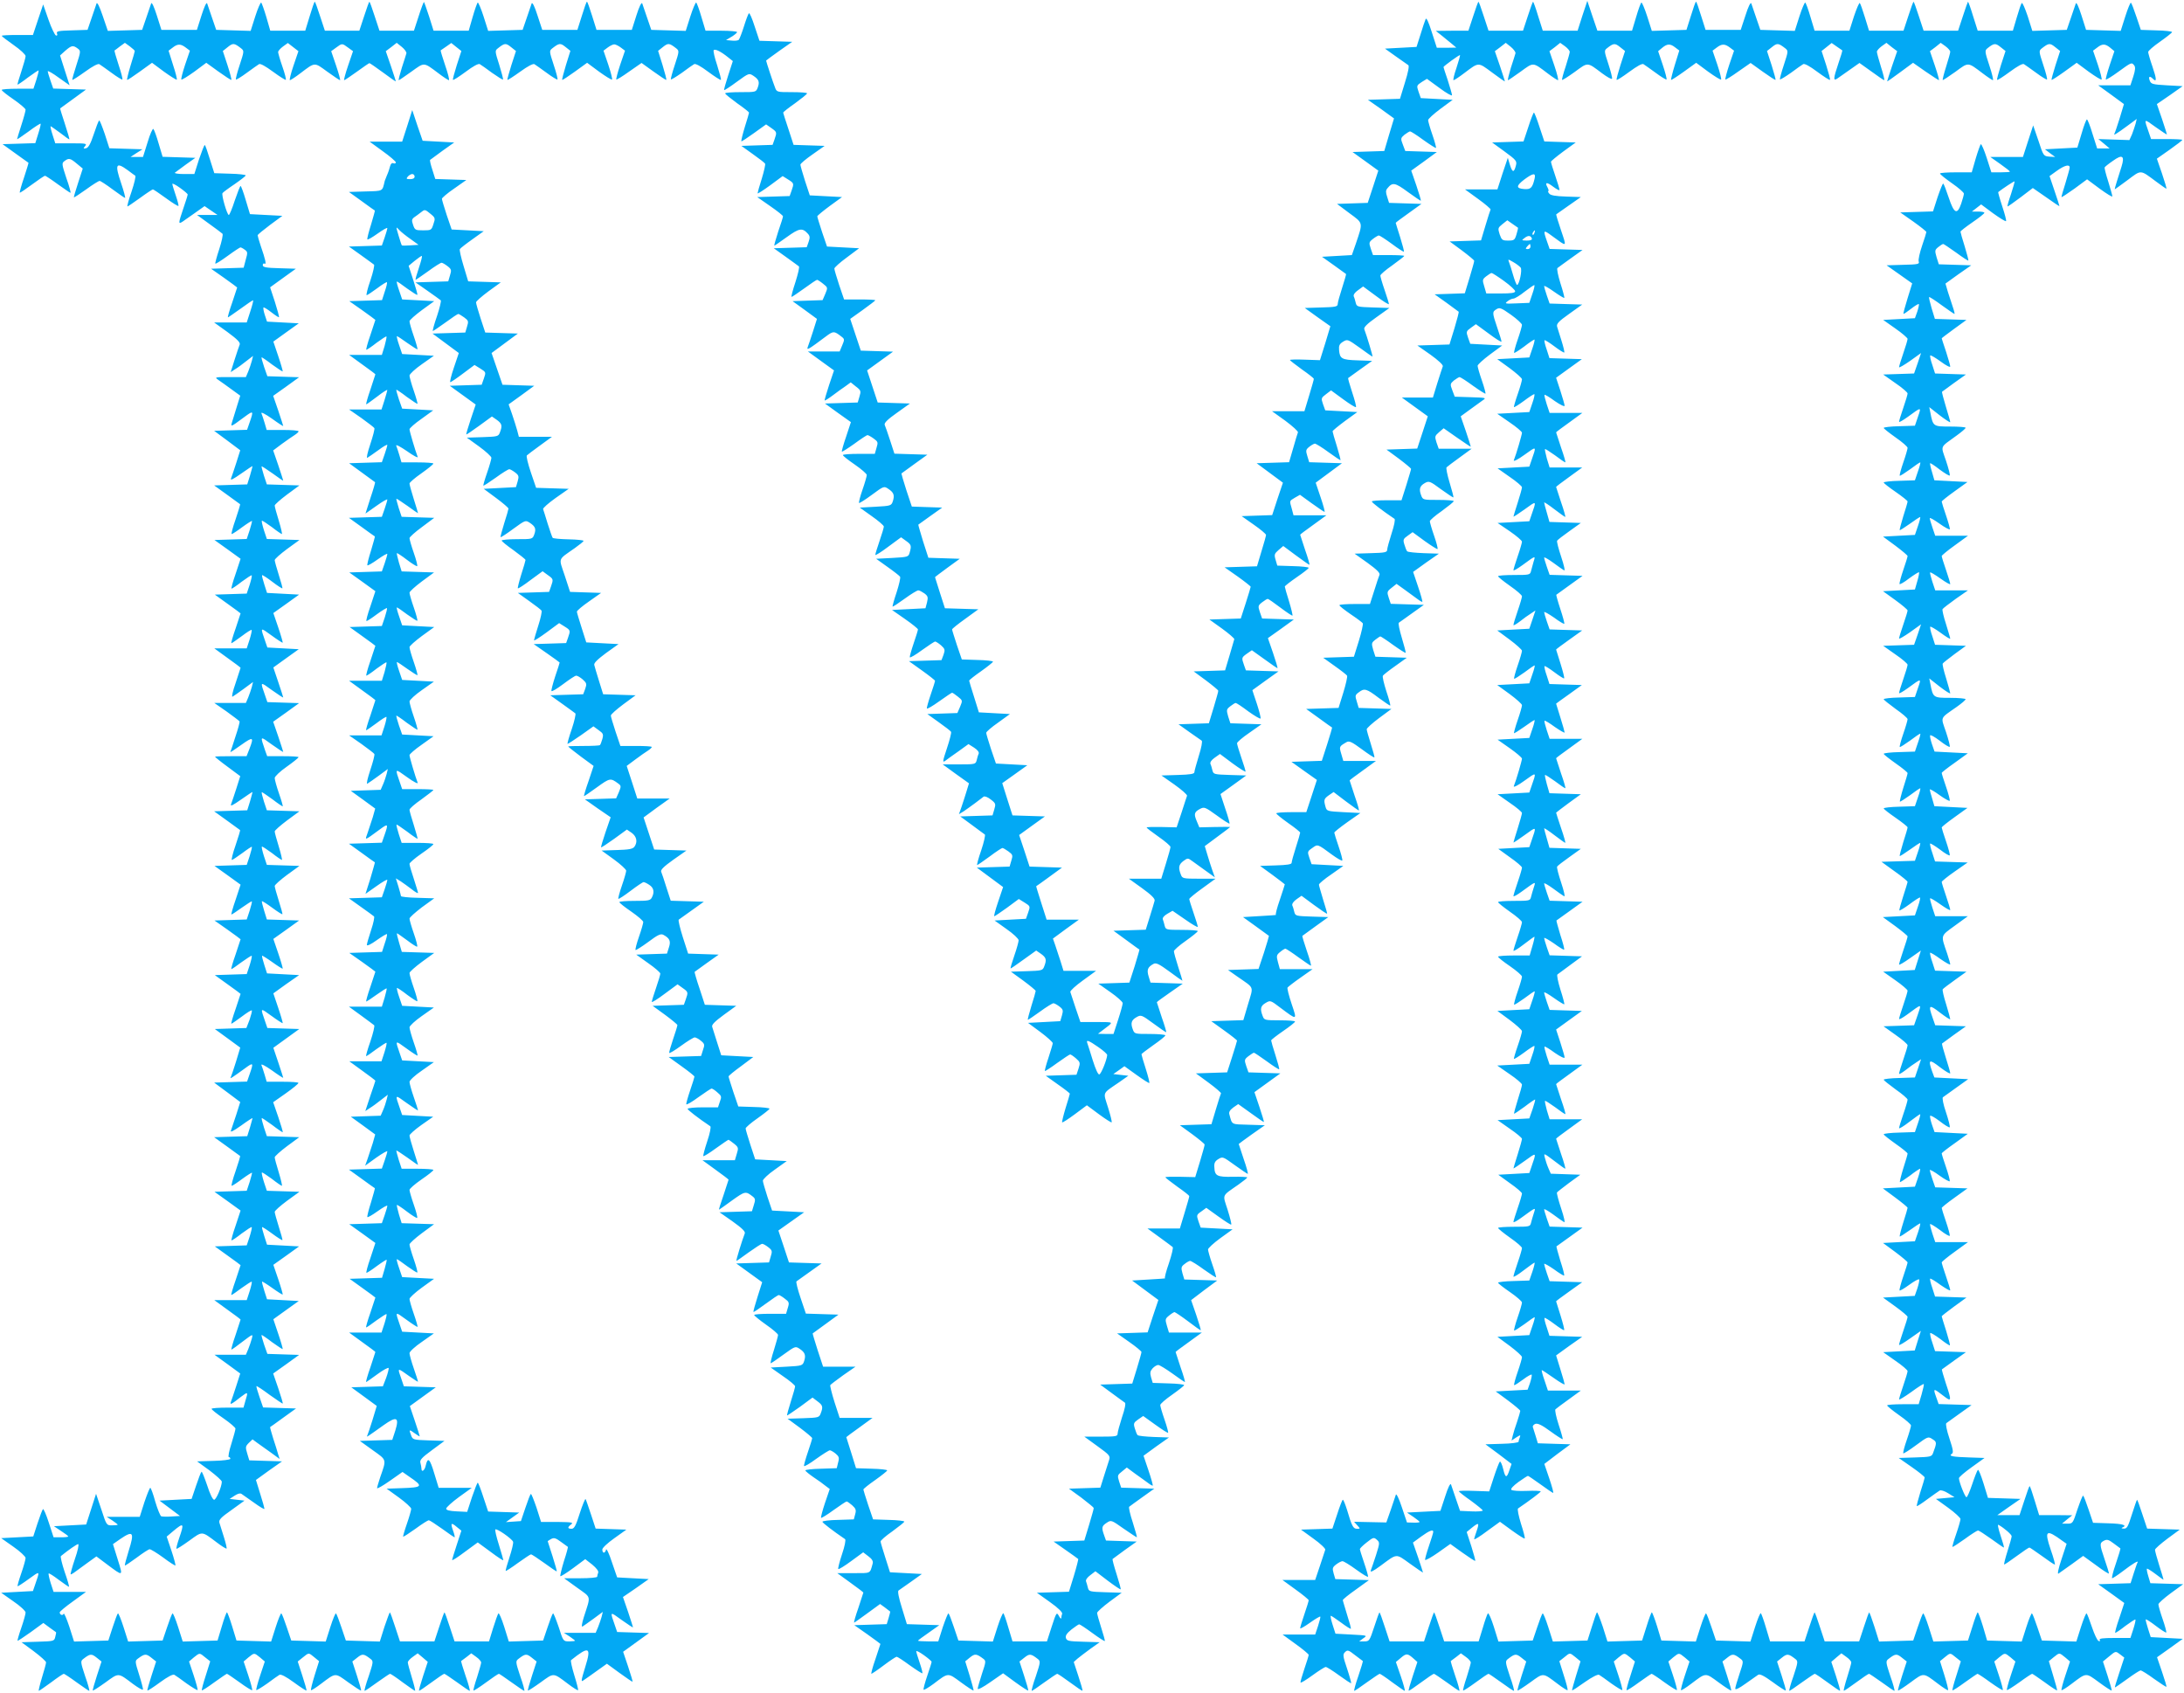 <?xml version="1.0" standalone="no"?>
<!DOCTYPE svg PUBLIC "-//W3C//DTD SVG 20010904//EN"
 "http://www.w3.org/TR/2001/REC-SVG-20010904/DTD/svg10.dtd">
<svg version="1.0" xmlns="http://www.w3.org/2000/svg"
 width="1280pt" height="992pt" viewBox="0 0 1280 992"
 preserveAspectRatio="xMidYMid meet">
<g transform="translate(0,992) scale(0.1,-0.1)"
fill="#03a9f4" stroke="none">
<path d="M566 9900 c-3 -8 -16 -46 -29 -85 l-24 -70 -92 -3 c-79 -2 -92 -5
-87 -18 4 -10 1 -14 -6 -12 -7 3 -27 44 -44 93 l-31 89 -30 -89 -30 -90 -91 0
c-51 0 -92 -2 -92 -5 0 -3 32 -27 70 -54 39 -27 70 -56 70 -65 0 -9 -12 -49
-25 -90 -14 -41 -24 -76 -22 -77 1 -1 29 17 61 42 33 24 61 43 62 41 2 -2 -4
-26 -13 -55 l-17 -52 -93 0 c-51 0 -93 -3 -93 -7 0 -5 32 -30 70 -56 39 -27
70 -54 70 -60 0 -7 -11 -48 -25 -91 -14 -43 -25 -80 -25 -82 0 -2 30 18 67 45
37 28 69 48 71 46 2 -2 -4 -28 -14 -59 l-17 -55 -96 -3 -96 -3 75 -54 c41 -30
76 -54 77 -55 1 -1 -11 -40 -26 -86 -16 -47 -27 -87 -25 -89 2 -2 34 20 72 48
38 28 72 51 76 51 3 0 37 -22 75 -50 38 -27 71 -50 74 -50 3 0 -7 39 -24 86
-27 82 -28 88 -11 100 25 19 34 17 72 -15 l35 -29 -27 -83 c-15 -45 -26 -84
-25 -86 2 -1 34 20 72 47 38 28 74 50 79 50 4 0 39 -22 76 -50 37 -27 70 -50
73 -50 3 0 -7 39 -23 86 -38 112 -31 127 38 77 20 -15 40 -30 45 -33 4 -3 -6
-45 -22 -93 -17 -48 -27 -87 -24 -87 3 0 36 23 74 50 38 28 72 50 75 50 3 0
38 -23 76 -51 38 -28 72 -49 74 -46 2 2 -5 30 -16 62 -11 32 -20 62 -20 67 0
5 20 -5 45 -23 25 -18 45 -35 45 -39 0 -4 -11 -40 -25 -80 -30 -89 -31 -96 -5
-79 11 8 44 31 74 52 l55 39 38 -26 38 -26 -60 0 -60 0 70 -51 c39 -28 74 -54
79 -59 4 -5 -4 -44 -19 -90 -15 -45 -25 -83 -23 -85 2 -3 35 18 72 45 38 28
72 50 75 50 4 0 16 -6 26 -14 17 -12 17 -17 5 -59 l-12 -46 -96 -3 -95 -3 77
-54 c42 -30 76 -55 76 -56 0 -1 -13 -40 -29 -88 -17 -48 -28 -87 -25 -87 2 0
35 23 73 50 38 28 71 50 74 50 3 0 -4 -29 -16 -65 l-21 -65 -95 0 -96 0 78
-56 c57 -42 76 -61 72 -73 -4 -9 -17 -49 -30 -89 l-23 -73 26 17 c15 9 45 31
66 48 l39 30 -7 -29 c-4 -16 -14 -44 -21 -62 l-14 -33 -93 0 c-90 0 -92 0 -68
-17 14 -9 48 -34 77 -55 l51 -37 -15 -48 c-8 -26 -21 -67 -28 -91 -15 -49 -21
-51 70 16 50 37 52 35 29 -31 l-16 -46 -96 -3 -97 -3 77 -57 76 -57 -23 -73
c-13 -40 -27 -82 -31 -92 -5 -14 12 -5 59 28 37 26 67 46 67 44 0 -3 -7 -28
-15 -56 l-16 -51 -97 -3 -97 -3 75 -54 c41 -30 76 -55 77 -56 2 -1 -10 -41
-26 -88 -17 -48 -27 -87 -23 -87 4 0 32 18 61 40 30 22 56 38 58 37 1 -2 -5
-26 -14 -55 l-17 -51 -94 -3 -95 -3 77 -55 c42 -30 76 -55 76 -55 0 -1 -13
-40 -29 -88 -17 -48 -27 -87 -24 -87 4 0 31 18 60 41 30 22 56 39 58 37 3 -2
-3 -27 -12 -56 l-17 -51 -93 -3 -94 -3 75 -54 c42 -30 76 -55 76 -56 0 -1 -13
-40 -29 -88 -17 -48 -28 -87 -25 -87 3 0 30 19 60 41 30 23 57 40 59 37 2 -2
-3 -27 -12 -56 l-17 -52 -95 0 -95 0 77 -56 c42 -30 77 -56 77 -58 0 -1 -13
-41 -29 -89 -17 -48 -25 -84 -18 -80 7 4 36 24 66 46 l54 40 -7 -29 c-4 -15
-14 -43 -21 -61 l-14 -33 -92 0 -93 0 72 -50 c39 -28 73 -54 76 -58 2 -4 -9
-45 -25 -92 -15 -47 -28 -87 -29 -88 0 -2 29 17 65 43 69 49 74 46 47 -24
l-17 -43 -92 0 c-51 0 -93 -1 -93 -3 0 -2 33 -29 74 -59 l74 -55 -23 -73 c-13
-40 -27 -82 -31 -92 -5 -14 12 -5 59 28 37 26 67 46 67 44 0 -3 -7 -28 -15
-56 l-16 -51 -97 -3 -97 -3 75 -54 c41 -30 76 -55 77 -56 2 -1 -10 -41 -26
-88 -17 -48 -26 -87 -22 -87 4 0 31 18 61 40 29 22 55 39 56 37 2 -2 -4 -26
-13 -55 l-17 -51 -94 -3 -95 -3 77 -55 c42 -30 76 -55 76 -55 0 -1 -13 -40
-29 -88 -17 -48 -27 -87 -25 -87 3 0 31 18 61 40 31 22 58 39 59 37 2 -2 -4
-26 -13 -55 l-17 -51 -94 -3 -95 -3 77 -54 c42 -30 76 -55 76 -56 0 -1 -13
-40 -29 -88 -17 -48 -28 -87 -25 -87 3 0 30 18 60 41 31 22 57 39 59 37 3 -2
-3 -27 -12 -56 l-17 -51 -93 -3 -94 -3 75 -54 c42 -30 76 -55 76 -56 0 -1 -13
-40 -29 -88 -17 -48 -28 -87 -25 -87 3 0 30 19 60 41 30 23 57 40 60 37 2 -3
-4 -27 -13 -54 l-19 -49 -93 -3 -92 -3 74 -54 75 -55 -25 -83 c-14 -45 -28
-86 -31 -92 -7 -11 10 0 83 53 50 37 52 35 29 -31 l-16 -46 -96 -3 -97 -3 77
-57 76 -57 -23 -73 c-13 -40 -27 -82 -31 -93 -6 -14 11 -6 59 28 37 27 67 46
67 44 0 -2 -7 -27 -15 -55 l-16 -51 -97 -3 -97 -3 75 -54 c41 -30 76 -55 77
-56 2 -1 -10 -41 -26 -88 -17 -48 -27 -87 -23 -87 4 0 32 18 61 40 30 22 56
38 58 37 1 -2 -5 -26 -14 -55 l-17 -51 -94 -3 -95 -3 77 -55 c42 -30 76 -55
76 -55 0 -1 -13 -40 -29 -88 -17 -48 -27 -87 -24 -87 4 0 31 18 60 41 30 22
56 39 58 37 3 -2 -3 -27 -12 -56 l-17 -51 -93 -3 -94 -3 75 -54 c42 -30 76
-55 76 -56 0 -1 -13 -40 -29 -88 -17 -48 -28 -87 -25 -87 3 0 30 18 60 41 31
22 57 39 59 37 3 -2 -3 -27 -12 -56 l-17 -52 -95 0 -95 0 77 -56 c42 -30 77
-56 77 -58 0 -1 -13 -41 -29 -89 -17 -48 -27 -87 -25 -87 3 0 33 21 66 47 61
46 61 46 54 18 -4 -16 -14 -44 -21 -62 l-14 -33 -92 0 -92 0 76 -55 75 -55
-23 -72 c-13 -40 -27 -82 -31 -92 -9 -23 1 -18 58 27 42 32 43 31 26 -24 l-11
-39 -94 0 c-51 0 -93 -3 -93 -7 0 -5 32 -30 70 -56 39 -27 70 -54 70 -60 0 -7
-11 -47 -24 -89 -14 -43 -20 -78 -15 -78 5 0 9 -4 9 -10 0 -5 -44 -11 -97 -12
l-98 -3 73 -53 c39 -30 72 -59 72 -66 0 -29 -33 -106 -45 -106 -8 0 -25 34
-41 85 -16 46 -30 82 -33 79 -4 -3 -18 -40 -32 -82 l-26 -77 -94 -5 -94 -5 60
-45 60 -45 -49 -3 c-27 -2 -54 -1 -61 1 -6 3 -22 42 -35 86 -12 45 -26 81 -29
81 -4 0 -19 -38 -35 -85 l-27 -85 -97 0 -97 0 33 -21 c17 -12 32 -23 32 -25 0
-2 -15 -4 -33 -4 -33 0 -33 1 -63 93 l-31 92 -29 -90 -29 -90 -94 -5 -95 -5
42 -28 c23 -15 42 -29 42 -32 0 -3 -19 -5 -43 -5 l-43 0 -28 86 c-15 47 -31
83 -34 79 -4 -3 -18 -41 -32 -83 l-25 -77 -94 -5 -94 -5 71 -50 c39 -27 71
-57 72 -66 0 -8 -11 -49 -25 -89 -14 -40 -24 -75 -22 -77 2 -1 32 18 66 43 68
49 66 51 36 -36 l-12 -35 -93 -5 -93 -5 71 -50 c40 -27 72 -57 72 -66 0 -8
-11 -49 -25 -89 -14 -40 -24 -75 -22 -76 2 -2 36 21 77 50 l74 54 35 -26 c20
-14 37 -27 39 -28 2 -1 0 -13 -4 -27 -6 -26 -8 -26 -102 -29 l-96 -3 72 -53
c40 -30 72 -59 72 -65 0 -7 -11 -47 -24 -89 -13 -43 -21 -78 -19 -78 3 0 36
23 73 50 37 28 70 50 74 50 3 0 37 -22 75 -50 38 -27 71 -50 74 -50 3 0 -7 39
-24 86 -27 82 -28 88 -11 101 40 31 48 32 78 8 l29 -23 -27 -83 c-15 -46 -26
-85 -24 -87 2 -2 36 20 75 48 79 57 71 58 161 -10 30 -22 56 -37 58 -32 1 4
-9 44 -23 88 -24 75 -24 80 -8 92 40 30 49 31 79 7 l29 -23 -27 -83 c-15 -46
-26 -85 -24 -87 2 -2 36 20 74 48 45 33 76 49 84 44 7 -4 40 -27 72 -51 33
-23 62 -41 64 -38 2 2 -8 41 -23 86 l-27 81 28 24 c35 28 33 28 67 0 l29 -23
-26 -83 c-15 -46 -25 -84 -23 -87 2 -2 35 19 73 47 38 27 71 50 74 50 3 0 36
-23 74 -50 38 -28 71 -48 74 -46 2 3 -8 42 -23 87 l-27 81 28 24 c35 28 33 28
68 0 l28 -24 -27 -81 c-15 -45 -25 -84 -23 -86 2 -3 31 15 64 38 32 24 65 47
72 51 8 5 39 -11 84 -44 38 -28 72 -50 74 -48 2 2 -9 41 -24 87 l-27 83 30 24
c36 29 33 29 67 1 l28 -23 -26 -83 c-14 -46 -24 -85 -21 -87 2 -2 28 14 58 37
89 67 81 66 160 9 39 -28 73 -50 75 -48 2 2 -9 41 -24 87 l-27 83 29 23 c30
24 38 23 78 -8 17 -13 16 -19 -11 -101 -17 -47 -27 -86 -24 -86 3 0 36 22 74
50 38 27 72 50 75 50 4 0 37 -22 74 -50 37 -27 70 -50 73 -50 2 0 -6 35 -19
77 -13 43 -24 83 -24 90 0 6 13 21 29 32 l29 21 30 -25 29 -25 -27 -82 c-15
-46 -26 -85 -24 -87 2 -2 34 20 72 48 38 28 72 51 76 51 3 0 37 -23 75 -50 38
-28 71 -50 74 -50 3 0 -7 39 -24 87 -16 47 -28 87 -26 88 1 1 15 11 31 23 l28
22 29 -21 c16 -11 29 -26 29 -33 0 -6 -11 -45 -24 -86 -14 -41 -23 -76 -21
-78 2 -2 35 19 73 47 38 28 72 51 76 51 3 0 36 -23 74 -50 38 -27 71 -50 75
-50 3 0 -7 39 -24 86 -27 82 -28 88 -11 101 40 31 48 32 78 8 l29 -23 -27 -83
c-15 -46 -26 -85 -24 -87 2 -2 36 20 75 48 79 57 71 58 160 -9 30 -23 56 -39
59 -37 2 3 -8 42 -22 87 -14 46 -23 86 -19 89 106 85 120 78 83 -40 -25 -82
-26 -90 -10 -78 11 7 46 32 78 55 l59 42 74 -54 c40 -29 75 -53 76 -51 2 1
-10 41 -26 89 l-29 86 76 55 76 55 -94 3 -93 3 -12 35 c-31 89 -33 87 39 35
36 -26 66 -45 66 -43 0 2 -13 43 -29 91 l-30 87 76 52 75 53 -93 5 -92 5 -31
90 c-16 50 -32 82 -34 73 -2 -10 -8 -18 -13 -18 -5 0 -9 8 -9 18 0 10 30 38
71 67 l70 50 -90 3 -90 3 -27 82 c-15 45 -29 86 -32 91 -2 4 -18 -33 -34 -83
-23 -74 -33 -91 -48 -91 -25 0 -25 9 -2 26 14 11 3 13 -80 14 l-97 0 -27 85
c-16 46 -30 82 -33 79 -4 -3 -18 -40 -32 -82 l-26 -77 -44 -3 -44 -3 39 28 39
28 -91 3 -91 3 -28 84 c-15 47 -30 85 -33 85 -3 0 -18 -38 -34 -85 l-28 -86
-61 3 c-43 2 -62 7 -62 16 0 7 34 38 75 68 l75 54 -97 0 -97 0 -26 85 c-26 87
-38 98 -50 45 -6 -29 -25 -42 -25 -17 0 6 -3 22 -6 33 -5 17 8 31 68 75 l73
54 -93 3 c-89 3 -93 4 -102 28 -14 37 -13 38 20 14 16 -12 30 -20 30 -18 0 3
-13 43 -29 91 l-29 86 76 55 76 55 -94 3 -93 3 -18 53 c-20 57 -21 57 53 4 27
-19 48 -32 48 -30 0 3 -11 38 -25 78 -14 40 -25 81 -25 89 0 9 32 39 72 66
l71 50 -93 5 -93 5 -12 35 c-30 87 -32 85 36 36 34 -25 64 -44 66 -43 2 2 -8
37 -22 77 -14 40 -25 80 -25 87 0 7 32 37 72 66 l72 52 -94 5 -93 5 -18 53
c-10 28 -16 52 -13 52 3 0 30 -18 60 -41 31 -22 57 -39 60 -37 2 3 -7 38 -21
78 -14 40 -25 79 -25 86 0 7 32 36 72 66 l72 53 -95 3 -95 3 -16 52 c-8 29
-14 54 -12 55 1 2 28 -15 59 -39 30 -23 58 -40 60 -37 3 3 -6 38 -20 78 -14
40 -25 79 -25 86 0 7 31 34 70 61 38 26 70 51 70 56 0 4 -42 7 -93 7 l-93 0
-17 52 c-9 29 -15 53 -14 55 2 1 31 -18 65 -42 34 -25 62 -44 62 -42 0 1 -11
38 -25 81 -14 43 -25 84 -25 91 0 6 31 34 69 61 l70 49 -91 5 -91 5 -12 35
c-31 89 -33 87 39 35 36 -26 66 -45 66 -43 0 3 -11 38 -25 78 -14 40 -25 81
-25 89 0 9 32 39 72 66 l71 50 -93 5 -93 5 -12 35 c-30 87 -32 85 36 36 34
-25 64 -44 66 -43 2 2 -8 37 -22 77 -14 40 -25 81 -25 89 1 9 33 39 72 66 l71
50 -93 5 -93 5 -18 53 c-10 28 -15 52 -12 52 3 0 31 -18 60 -41 30 -22 56 -39
59 -37 2 3 -7 38 -21 78 -14 40 -25 79 -25 87 0 7 33 36 72 65 l73 53 -95 3
-95 3 -16 54 c-9 30 -15 55 -12 55 2 0 29 -19 59 -41 30 -23 57 -40 59 -37 3
3 -6 38 -20 78 -14 40 -25 79 -25 86 0 7 33 36 72 66 l73 53 -97 3 c-54 1 -98
6 -98 10 0 4 -7 29 -15 56 l-15 48 28 -17 c15 -10 44 -31 65 -47 20 -16 37
-26 37 -21 0 4 -12 42 -25 83 -14 41 -25 80 -25 87 0 6 31 33 70 60 38 26 70
51 70 56 0 4 -42 7 -93 7 l-93 0 -17 52 c-9 29 -15 53 -13 55 1 2 29 -17 62
-41 32 -25 60 -43 61 -42 2 1 -9 38 -22 81 -14 43 -25 83 -25 89 0 7 31 34 70
61 38 28 70 52 70 55 0 3 -41 5 -91 5 l-92 0 -12 35 c-31 90 -33 88 41 35 37
-27 65 -41 62 -33 -14 36 -48 151 -48 162 0 6 32 34 71 61 l70 50 -92 5 -92 5
-19 54 c-10 30 -17 56 -15 57 1 1 29 -17 61 -42 33 -24 61 -42 63 -41 1 2 -8
37 -22 77 -14 40 -25 81 -25 89 1 9 33 39 72 66 l71 50 -93 5 -93 5 -18 53
c-10 28 -15 52 -13 52 3 0 31 -18 61 -40 31 -22 58 -39 60 -37 1 2 -8 37 -22
77 -14 40 -25 79 -25 87 0 7 33 36 72 65 l73 53 -94 5 -94 5 -18 53 c-10 28
-16 52 -13 52 3 0 30 -18 60 -41 31 -22 57 -39 60 -37 2 3 -7 38 -21 78 -14
40 -25 79 -25 86 0 7 32 36 72 66 l72 53 -95 3 -95 3 -16 52 c-8 29 -14 54
-12 55 1 2 28 -15 59 -39 30 -23 58 -40 60 -37 3 3 -6 38 -20 78 -14 40 -25
79 -25 86 0 6 33 36 73 65 l72 54 -96 3 -95 3 -17 51 c-9 29 -15 53 -14 55 2
1 31 -18 65 -42 34 -25 62 -44 62 -43 0 2 -11 39 -25 83 -14 44 -25 85 -25 91
0 6 31 33 70 60 38 27 69 52 70 57 0 4 -42 7 -93 7 l-94 0 -12 41 c-7 23 -15
48 -19 57 -3 9 25 -6 63 -32 38 -27 66 -42 63 -34 -14 36 -48 151 -48 162 0 6
31 34 70 61 l69 50 -91 5 -91 5 -19 54 c-10 30 -17 56 -15 57 1 1 29 -17 61
-42 33 -24 61 -42 63 -41 1 2 -8 37 -22 77 -14 40 -25 81 -25 89 1 9 33 39 72
66 l71 50 -93 5 -93 5 -18 53 c-10 28 -15 52 -13 52 3 0 31 -18 61 -40 31 -22
58 -39 60 -37 1 2 -8 37 -22 77 -14 40 -25 79 -25 87 0 7 33 36 72 65 l73 53
-94 5 -94 5 -18 53 c-10 28 -16 52 -13 52 3 0 30 -18 60 -41 31 -22 57 -39 60
-37 2 2 -9 41 -24 87 l-27 83 35 29 c19 15 38 29 42 29 4 0 -4 -31 -17 -70
-13 -38 -22 -70 -19 -70 2 0 35 23 73 50 38 28 73 50 79 50 5 0 21 -9 35 -20
23 -18 24 -23 14 -55 l-10 -34 -96 -3 -96 -3 70 -49 c39 -27 73 -52 78 -56 4
-3 -6 -45 -22 -93 -17 -48 -27 -87 -24 -87 3 0 36 23 74 50 38 28 71 50 75 50
3 0 19 -9 34 -20 26 -19 27 -23 17 -55 l-10 -34 -96 -3 -96 -3 77 -57 77 -57
-29 -86 c-16 -47 -25 -85 -21 -85 4 0 38 23 75 51 l67 50 34 -21 c33 -21 34
-21 21 -58 l-13 -37 -93 -3 -94 -3 76 -55 76 -55 -29 -86 c-16 -48 -28 -88
-26 -89 1 -2 36 22 76 51 l74 54 29 -20 c30 -22 33 -34 18 -73 -9 -24 -13 -25
-101 -28 l-93 -3 72 -52 c40 -29 72 -59 72 -66 0 -7 -11 -47 -25 -87 -14 -40
-24 -75 -22 -76 2 -2 34 19 72 46 38 28 74 50 80 50 5 0 21 -9 34 -19 22 -17
23 -23 15 -52 l-10 -34 -94 -5 -95 -5 73 -54 c39 -29 72 -57 72 -62 0 -4 -11
-43 -25 -86 -13 -42 -23 -79 -21 -81 2 -2 36 20 75 49 70 51 71 51 96 35 33
-22 38 -36 26 -69 -10 -27 -12 -27 -101 -27 -49 0 -90 -4 -90 -8 0 -4 31 -30
70 -57 38 -28 70 -53 70 -57 0 -4 -11 -42 -25 -85 -13 -42 -22 -79 -20 -81 2
-3 36 19 74 48 l71 52 30 -22 c34 -24 34 -25 19 -68 l-11 -31 -91 -3 -92 -3
67 -48 c37 -26 69 -51 72 -56 3 -5 -5 -44 -19 -87 -14 -43 -25 -82 -25 -87 0
-4 33 17 74 47 l73 54 32 -20 c35 -22 35 -23 20 -66 l-11 -31 -95 -3 -95 -3
76 -53 c42 -29 76 -54 76 -55 0 -2 -11 -38 -26 -81 -14 -43 -24 -82 -22 -86 2
-5 32 13 68 40 36 27 70 50 77 50 7 0 24 -10 38 -22 23 -21 25 -26 15 -55
l-12 -32 -96 -3 -97 -3 70 -50 c38 -27 73 -53 77 -56 4 -3 -5 -44 -21 -92 -17
-48 -27 -87 -25 -87 3 0 39 23 79 51 l73 52 30 -22 c27 -19 30 -24 22 -53 -5
-17 -11 -33 -14 -35 -3 -3 -46 -5 -95 -5 -50 0 -91 -1 -91 -3 0 -2 34 -29 74
-59 l75 -55 -29 -87 c-17 -48 -29 -88 -27 -90 1 -1 35 22 76 52 76 55 79 55
124 22 18 -13 18 -17 4 -51 l-16 -36 -91 -3 -92 -3 75 -53 76 -52 -30 -87
c-16 -47 -28 -88 -26 -89 2 -2 36 21 77 50 l74 54 28 -19 c30 -22 36 -54 16
-82 -10 -13 -33 -17 -102 -19 l-90 -3 72 -52 c40 -29 72 -59 72 -66 0 -7 -11
-47 -25 -87 -14 -40 -23 -75 -21 -78 3 -2 35 19 72 47 37 28 71 51 76 51 5 0
20 -7 33 -16 27 -17 32 -43 15 -75 -9 -17 -22 -19 -100 -19 -50 0 -90 -3 -90
-7 0 -5 32 -30 70 -56 39 -27 70 -54 70 -61 0 -7 -11 -46 -25 -86 -14 -40 -23
-75 -20 -78 2 -2 36 19 74 47 57 43 74 50 89 42 37 -20 45 -37 32 -75 l-11
-35 -90 -3 -90 -3 70 -50 c39 -27 71 -55 71 -61 0 -6 -11 -44 -25 -84 -14 -40
-25 -77 -25 -82 0 -5 34 16 75 47 l76 56 29 -21 c34 -24 34 -25 19 -68 l-11
-31 -91 -3 -92 -3 73 -53 c39 -29 72 -56 72 -60 0 -5 -11 -42 -25 -82 -14 -41
-24 -77 -23 -81 2 -4 33 15 70 42 37 27 73 49 80 49 7 -1 24 -9 36 -20 22 -18
23 -23 12 -54 l-11 -35 -95 -3 -95 -3 75 -54 c42 -30 76 -57 76 -61 0 -3 -11
-40 -25 -80 -14 -41 -24 -78 -23 -82 2 -5 34 14 72 42 38 27 72 50 77 50 4 0
20 -10 34 -23 24 -20 25 -25 14 -54 l-11 -33 -89 0 c-49 0 -89 -4 -89 -9 0 -6
60 -53 133 -102 5 -4 -2 -41 -18 -88 -15 -45 -25 -84 -23 -87 3 -2 36 18 74
46 38 27 71 50 74 50 3 -1 17 -11 32 -23 26 -21 27 -25 16 -60 l-11 -37 -95 0
-95 0 77 -56 c42 -30 76 -56 76 -58 0 -1 -13 -41 -29 -89 -17 -48 -29 -87 -27
-87 1 0 35 24 76 54 77 55 80 56 122 23 15 -12 16 -19 6 -50 l-11 -36 -95 -3
-95 -3 77 -54 c56 -40 75 -59 71 -70 -15 -38 -53 -161 -49 -161 2 0 34 22 72
50 38 27 73 50 79 50 6 0 22 -9 36 -20 23 -18 24 -23 14 -55 l-10 -34 -96 -3
-96 -3 76 -55 76 -55 -27 -85 c-15 -47 -26 -87 -24 -89 2 -2 34 20 72 48 38
28 72 51 76 51 4 0 20 -9 35 -21 26 -19 28 -24 18 -55 l-10 -34 -94 0 c-51 0
-93 -3 -93 -7 1 -5 32 -30 70 -57 39 -27 70 -54 70 -60 0 -6 -11 -46 -24 -88
-14 -43 -22 -78 -19 -78 3 0 37 23 75 51 68 49 70 50 94 34 32 -21 38 -38 27
-72 -9 -27 -12 -28 -103 -33 l-93 -5 71 -50 c40 -27 72 -54 72 -60 0 -5 -11
-46 -25 -89 -14 -44 -24 -81 -22 -82 1 -1 35 22 76 51 l73 54 29 -22 c31 -23
34 -32 19 -71 -9 -24 -13 -25 -102 -28 l-92 -3 72 -53 c40 -30 72 -57 72 -61
0 -4 -11 -41 -25 -81 -14 -41 -24 -78 -23 -82 2 -5 34 14 72 42 38 27 74 50
80 50 6 -1 21 -9 34 -20 19 -16 22 -24 14 -52 l-8 -33 -92 -3 c-51 -1 -92 -6
-92 -10 0 -4 22 -22 48 -40 26 -17 58 -40 71 -51 l24 -18 -28 -82 c-15 -45
-25 -84 -23 -87 3 -2 36 18 74 46 38 27 72 50 76 50 4 0 18 -10 32 -22 22 -20
25 -28 18 -53 l-8 -30 -92 -3 c-51 -1 -92 -6 -92 -11 0 -6 61 -53 133 -102 5
-4 -2 -41 -18 -88 -15 -45 -25 -85 -22 -87 3 -3 37 18 75 46 l71 52 30 -23
c21 -15 29 -29 26 -41 -17 -63 -9 -58 -112 -58 l-96 0 77 -56 c42 -30 76 -56
76 -58 0 -1 -13 -41 -29 -89 -17 -48 -28 -87 -25 -87 2 0 37 25 78 55 l74 54
29 -21 c15 -12 29 -22 30 -23 1 -1 -3 -18 -9 -38 l-11 -36 -95 -3 -95 -3 77
-54 c42 -30 76 -55 76 -56 0 -1 -13 -40 -29 -88 -17 -48 -27 -87 -24 -87 3 0
36 22 73 50 37 28 71 50 75 50 5 0 40 -23 78 -51 38 -27 71 -48 73 -46 2 2 -5
30 -16 62 -11 32 -20 62 -20 67 0 5 20 -5 45 -23 25 -18 45 -35 45 -39 0 -4
-11 -40 -25 -80 -14 -41 -24 -78 -22 -83 1 -4 27 11 57 33 90 68 83 68 162 10
38 -28 72 -50 74 -48 1 2 -9 41 -23 87 l-26 84 28 23 c29 23 38 22 78 -8 16
-12 16 -17 -8 -88 -13 -41 -25 -81 -25 -88 0 -7 33 10 74 39 l75 52 71 -52
c40 -29 74 -51 76 -49 2 2 -9 41 -24 87 l-27 83 29 23 c30 24 38 23 78 -8 17
-13 16 -19 -11 -101 -17 -47 -27 -86 -24 -86 3 0 36 22 74 50 38 27 72 50 75
50 4 0 38 -23 76 -51 38 -28 70 -50 72 -48 2 2 -9 41 -24 86 l-27 82 21 19
c12 10 46 36 76 58 l55 39 -97 3 c-85 2 -96 5 -101 22 -4 14 6 28 33 50 21 16
41 30 45 30 4 0 39 -23 77 -51 38 -28 71 -49 73 -47 2 2 -8 37 -21 78 -13 41
-24 80 -24 87 0 6 32 35 72 65 l72 53 -96 3 c-92 3 -96 4 -102 26 -3 13 -8 30
-11 38 -3 8 7 23 25 36 l30 23 72 -55 c40 -30 74 -53 76 -51 2 2 -9 42 -24 89
-15 47 -26 87 -23 89 2 2 35 26 72 53 l69 49 -90 3 -90 3 -11 31 c-16 45 -14
54 15 73 26 17 27 17 99 -34 41 -28 75 -51 78 -51 2 0 -9 39 -24 87 -16 48
-25 89 -21 92 5 4 39 29 77 56 l70 50 -97 3 -97 3 -12 36 c-11 35 -10 38 17
59 l28 23 50 -37 c28 -20 62 -44 75 -54 13 -10 26 -17 27 -15 2 2 -9 42 -25
89 l-29 86 74 54 75 53 -88 3 c-48 2 -91 6 -96 11 -4 4 -11 22 -16 39 -9 29
-7 34 20 53 l29 20 71 -51 c39 -28 73 -50 75 -47 2 2 -7 37 -21 77 -14 40 -25
79 -25 85 0 7 31 34 70 61 38 27 70 52 70 56 0 4 -41 9 -92 10 l-92 3 -10 33
c-7 26 -5 36 9 52 10 11 25 20 33 20 8 0 45 -23 83 -50 38 -28 71 -50 73 -50
3 0 -8 39 -25 87 -16 48 -29 88 -29 89 0 2 35 28 77 58 l77 56 -96 0 -97 0
-12 40 c-11 37 -10 41 12 59 13 11 28 20 32 21 4 0 40 -24 80 -54 39 -30 73
-54 74 -52 2 1 -10 42 -26 89 l-30 87 76 58 77 57 -97 3 -96 3 -11 37 c-9 33
-7 39 13 54 12 10 27 18 32 18 6 0 42 -22 80 -50 38 -27 70 -48 72 -46 2 1 -8
36 -22 76 -14 40 -25 80 -25 87 0 7 32 37 72 66 l72 52 -94 5 -93 5 -13 37
c-12 36 -12 38 17 58 l29 21 71 -51 c39 -28 73 -50 75 -47 3 2 -7 41 -21 86
-30 94 -37 78 63 148 28 20 52 39 52 42 0 3 -38 5 -84 4 -94 -2 -107 5 -109
57 -2 23 4 35 24 47 25 15 27 14 96 -36 39 -28 73 -51 76 -51 3 0 -7 39 -24
87 -16 48 -29 87 -29 88 0 1 34 26 76 56 l77 54 -96 3 c-103 3 -95 -2 -112 61
-4 13 3 25 23 40 l29 20 74 -53 c41 -30 75 -53 76 -52 2 2 -10 41 -26 89 l-29
86 76 55 76 55 -94 3 -93 3 -13 37 c-12 36 -11 39 13 58 14 11 29 20 32 20 4
0 37 -23 75 -50 38 -28 71 -49 73 -47 2 2 -8 39 -22 83 -14 43 -25 82 -25 86
0 4 31 28 70 55 38 26 70 51 70 56 0 4 -41 7 -90 7 -88 0 -91 1 -100 26 -16
41 -12 59 18 76 27 16 28 16 87 -29 99 -74 98 -75 65 23 -16 48 -27 91 -24 96
3 4 37 31 76 58 l71 50 -96 0 -96 0 -11 40 c-10 37 -9 43 12 60 13 11 26 19
31 20 4 0 38 -22 76 -50 38 -27 71 -50 74 -50 3 0 -7 39 -24 87 -16 47 -28 87
-26 88 1 1 36 26 77 56 l75 54 -97 3 c-92 3 -96 4 -102 26 -3 13 -8 31 -12 39
-3 9 6 23 24 36 l30 21 73 -54 c41 -30 75 -53 77 -51 1 1 -9 38 -23 81 -13 44
-25 84 -25 89 0 6 32 33 72 60 l71 50 -93 5 -93 5 -13 37 c-12 36 -12 38 17
58 32 23 29 25 114 -38 33 -24 61 -40 62 -35 2 5 -8 42 -22 83 -14 40 -25 77
-25 80 0 4 34 31 76 61 l77 54 -99 5 c-94 5 -98 6 -105 30 -12 42 -10 48 19
69 l28 19 71 -54 c40 -30 74 -54 77 -54 3 0 -8 39 -25 87 -16 48 -29 88 -29
89 0 2 35 28 77 58 l77 56 -95 0 -96 0 -12 41 c-13 44 -13 44 32 70 15 8 31 0
88 -42 38 -28 71 -50 74 -48 2 2 -8 38 -21 79 -13 41 -24 80 -24 86 0 6 33 36
72 65 l73 54 -96 3 -96 3 -11 37 c-11 34 -10 39 11 54 33 26 46 22 117 -32 36
-26 66 -47 68 -45 2 2 -8 40 -23 84 -14 44 -24 85 -20 91 3 5 36 31 73 57 l67
48 -92 3 -92 3 -13 40 c-11 39 -10 42 13 60 13 10 26 19 29 19 3 0 37 -22 75
-50 38 -27 71 -48 73 -46 2 2 -8 41 -22 87 -14 46 -22 86 -18 89 5 3 39 28 77
55 l70 50 -97 3 -97 3 -12 36 c-11 33 -10 37 17 58 l29 23 50 -36 c27 -20 61
-44 74 -54 13 -10 26 -17 27 -15 2 2 -9 42 -25 89 l-29 86 75 54 76 53 -89 3
c-49 2 -92 6 -97 11 -4 4 -11 22 -16 39 -9 28 -7 34 19 52 l29 21 71 -52 c39
-28 73 -49 75 -47 3 3 -6 38 -20 78 -14 40 -25 79 -25 85 0 6 31 33 70 60 38
28 70 53 70 58 0 4 -41 7 -90 7 -89 0 -91 0 -101 27 -14 37 -8 55 22 72 24 13
29 12 95 -37 38 -27 70 -49 72 -47 2 2 -8 40 -22 86 -14 46 -22 87 -18 90 4 4
38 30 77 58 l70 51 -97 0 -96 0 -13 37 c-11 35 -10 38 15 60 l27 23 80 -56
c43 -30 79 -54 79 -52 0 3 -13 43 -29 91 l-30 87 52 38 c29 21 63 46 76 55 24
16 21 16 -69 19 l-94 3 -14 37 c-14 36 -13 39 9 58 13 10 28 19 33 20 5 0 41
-23 79 -51 38 -27 71 -48 73 -46 2 2 -7 37 -21 77 -14 40 -25 79 -25 86 0 7
32 36 72 66 l72 53 -93 5 -94 5 -13 36 c-12 35 -11 38 17 58 l29 21 75 -55
c41 -31 75 -52 75 -47 0 5 -11 42 -25 82 -30 89 -30 92 -4 108 18 11 27 8 85
-33 35 -25 64 -52 64 -59 0 -7 -11 -46 -25 -86 -14 -40 -23 -75 -21 -78 3 -2
29 15 59 37 29 23 57 41 60 41 3 0 -2 -24 -12 -52 l-18 -53 -94 -5 -94 -5 73
-53 c39 -29 72 -58 72 -65 0 -8 -11 -47 -25 -87 -14 -40 -24 -75 -22 -76 2 -2
28 14 58 36 29 22 57 40 61 40 4 0 -1 -24 -11 -52 l-18 -53 -94 -5 -94 -5 72
-50 c40 -27 73 -55 73 -61 0 -11 -33 -125 -48 -162 -3 -9 25 5 62 32 74 53 72
55 41 -34 l-12 -35 -93 -5 -93 -5 71 -50 c40 -27 72 -55 72 -61 0 -6 -11 -47
-25 -90 -14 -43 -25 -80 -25 -82 0 -2 30 17 66 43 72 52 70 54 39 -35 l-12
-35 -93 -5 -93 -5 72 -49 c39 -27 71 -54 71 -61 0 -6 -11 -45 -25 -85 -14 -40
-25 -77 -25 -82 0 -5 24 9 53 30 78 57 77 57 65 20 -5 -18 -12 -43 -15 -55 -5
-22 -10 -23 -99 -23 -52 0 -94 -3 -94 -7 0 -5 32 -30 70 -57 39 -27 70 -54 70
-61 0 -6 -11 -45 -25 -85 -14 -40 -25 -78 -25 -83 0 -5 17 5 38 21 20 16 49
37 64 46 l27 18 -18 -54 -18 -53 -94 -5 -94 -5 73 -54 c39 -29 72 -59 72 -65
0 -7 -11 -46 -25 -86 -14 -40 -23 -75 -21 -78 3 -2 29 15 60 37 30 23 57 41
60 41 3 0 -3 -24 -13 -52 l-18 -53 -94 -5 -94 -5 73 -53 c39 -29 72 -58 72
-65 0 -8 -11 -47 -25 -87 -14 -40 -23 -75 -22 -77 2 -2 29 15 60 37 30 22 58
40 61 40 2 0 -3 -24 -13 -52 l-18 -53 -93 -5 -93 -5 71 -50 c39 -27 71 -55 72
-61 0 -11 -33 -125 -48 -162 -3 -9 25 5 62 32 74 53 72 55 41 -34 l-12 -35
-93 -5 -93 -5 71 -50 c40 -27 72 -54 72 -60 0 -5 -11 -46 -25 -90 -14 -44 -25
-81 -25 -83 0 -2 30 18 66 44 72 52 70 54 39 -36 l-12 -35 -91 -5 -91 -5 69
-50 c39 -27 70 -54 70 -60 0 -6 -11 -45 -25 -85 -14 -40 -25 -77 -25 -82 0 -5
20 6 45 24 91 66 86 64 74 26 -6 -18 -13 -43 -16 -55 -5 -22 -10 -23 -99 -23
-52 0 -94 -3 -94 -7 0 -5 32 -30 70 -57 39 -27 70 -54 70 -61 0 -6 -11 -45
-25 -85 -14 -40 -25 -77 -25 -82 0 -5 27 11 59 36 33 25 61 46 64 46 2 0 -3
-25 -12 -55 l-16 -55 -92 0 c-51 0 -93 -3 -93 -7 0 -5 32 -30 70 -56 39 -27
70 -54 70 -61 0 -7 -11 -46 -25 -86 -14 -40 -23 -75 -21 -78 3 -2 29 15 60 37
30 23 57 41 60 41 3 0 -3 -24 -13 -52 l-18 -53 -94 -5 -93 -5 72 -53 c40 -30
72 -59 72 -66 0 -7 -11 -46 -25 -86 -14 -40 -24 -75 -22 -76 2 -2 28 14 58 36
29 22 57 40 61 40 4 0 -1 -24 -11 -52 l-18 -53 -94 -5 -94 -5 72 -50 c40 -27
73 -55 73 -62 0 -7 -11 -47 -25 -90 -13 -42 -23 -78 -21 -80 1 -2 29 17 62 41
32 25 60 43 61 42 2 -1 -5 -27 -15 -57 l-19 -54 -93 -5 -93 -5 71 -50 c40 -27
72 -54 72 -60 0 -5 -11 -46 -25 -90 -14 -44 -25 -81 -25 -83 0 -2 30 18 66 44
72 52 70 54 39 -36 l-12 -35 -91 -5 -91 -5 69 -50 c39 -27 70 -54 70 -60 0 -6
-11 -45 -25 -85 -14 -40 -25 -77 -25 -82 0 -5 20 6 45 24 91 66 86 64 74 26
-6 -18 -13 -43 -16 -55 -5 -22 -10 -23 -99 -23 -52 0 -94 -3 -94 -7 1 -5 32
-30 70 -57 39 -27 70 -54 70 -61 0 -6 -11 -45 -25 -85 -14 -40 -25 -77 -25
-82 0 -5 27 11 59 36 33 25 62 46 65 46 2 0 -3 -24 -13 -53 l-18 -52 -91 -3
c-51 -1 -92 -6 -92 -10 0 -4 32 -29 70 -55 39 -27 70 -54 70 -61 0 -7 -11 -46
-25 -86 -14 -40 -23 -75 -21 -78 3 -2 29 15 60 37 30 23 57 41 60 41 3 0 -3
-24 -13 -52 l-18 -53 -94 -5 -93 -5 72 -53 c40 -30 72 -59 72 -66 0 -7 -11
-46 -25 -86 -14 -40 -23 -75 -21 -78 3 -2 26 13 53 33 26 20 49 32 50 28 2 -5
-3 -27 -10 -49 l-14 -39 -94 -5 -93 -5 72 -53 c40 -30 72 -57 72 -61 0 -4 -8
-32 -18 -62 -11 -30 -22 -67 -26 -83 l-7 -29 27 18 c25 16 27 16 21 0 -4 -9
-7 -21 -7 -25 0 -5 -44 -11 -97 -12 l-97 -3 77 -57 76 -58 -11 -32 c-17 -53
-25 -53 -38 2 -7 28 -16 48 -20 43 -4 -4 -20 -45 -35 -91 l-27 -83 -89 3 c-49
2 -89 1 -89 -2 0 -3 31 -28 70 -55 38 -28 70 -54 70 -58 0 -4 -30 -7 -67 -5
l-66 3 -24 70 c-13 39 -26 77 -29 85 -4 9 -18 -19 -34 -70 l-28 -85 -98 -5
-98 -5 37 -25 c20 -14 37 -27 37 -30 0 -3 -17 -5 -37 -4 l-37 1 -30 89 c-16
49 -32 82 -35 74 -3 -8 -16 -48 -30 -89 l-26 -74 -95 2 -94 2 18 -20 c19 -21
19 -21 -1 -21 -22 0 -30 14 -59 113 -10 31 -20 57 -24 57 -3 0 -18 -38 -33
-85 l-28 -84 -92 -3 -92 -3 73 -53 c41 -29 72 -59 69 -65 -2 -7 -16 -49 -31
-94 l-28 -83 -96 0 -96 0 77 -56 c42 -30 77 -59 77 -63 0 -4 -11 -41 -25 -81
-14 -40 -25 -78 -25 -83 0 -5 26 10 57 32 31 22 59 39 61 36 2 -2 -4 -26 -13
-54 l-17 -51 -95 0 -96 0 77 -56 c42 -30 76 -59 76 -63 0 -4 -11 -41 -25 -81
-14 -41 -24 -77 -23 -81 2 -4 33 15 70 42 37 27 72 49 78 49 6 0 41 -22 78
-49 37 -27 69 -48 71 -46 1 2 -9 40 -24 85 -25 74 -26 84 -12 97 14 14 20 13
59 -18 24 -18 44 -33 45 -34 2 -1 -10 -41 -26 -88 -17 -48 -27 -87 -24 -87 3
0 36 22 74 50 38 27 72 50 75 50 4 0 37 -22 74 -50 37 -27 70 -50 73 -50 3 0
-7 38 -23 85 l-29 84 31 26 c31 26 38 25 74 -7 l21 -19 -27 -82 c-15 -45 -26
-84 -24 -86 2 -2 34 20 72 48 38 28 72 51 76 51 3 0 37 -23 75 -50 38 -28 71
-50 74 -50 3 0 -7 39 -24 87 -16 47 -28 87 -26 88 1 1 15 11 31 23 l28 22 29
-21 c16 -11 29 -26 29 -33 0 -6 -11 -45 -24 -86 -14 -41 -23 -76 -21 -78 2 -2
35 19 73 47 38 28 72 51 76 51 3 0 36 -23 74 -50 38 -28 71 -50 75 -50 3 0 -7
39 -24 86 -27 82 -28 88 -11 101 40 31 48 32 78 8 l29 -23 -27 -83 c-15 -46
-26 -85 -24 -87 2 -2 36 20 75 48 79 57 71 58 160 -9 30 -23 56 -39 58 -37 3
2 -7 41 -22 87 l-26 83 28 22 c35 29 32 29 67 1 l29 -24 -26 -84 c-14 -46 -25
-85 -23 -86 1 -2 35 20 74 48 44 31 77 47 84 43 7 -4 40 -27 72 -51 33 -23 62
-41 64 -38 2 2 -8 41 -23 86 l-27 81 28 24 c35 28 33 28 68 0 l28 -24 -26 -82
c-15 -45 -25 -84 -23 -86 2 -3 35 18 73 46 38 27 71 50 74 50 3 0 37 -22 75
-50 38 -27 71 -48 73 -45 2 2 -8 41 -23 86 l-27 81 28 24 c35 28 33 28 68 0
l28 -24 -27 -81 c-15 -45 -25 -84 -23 -87 3 -2 29 14 59 37 89 67 82 67 161 9
38 -28 72 -50 74 -48 2 2 -9 41 -24 87 l-27 83 29 23 c30 24 38 23 78 -8 17
-13 16 -18 -7 -87 -14 -41 -25 -80 -25 -87 0 -9 23 2 60 29 34 24 67 47 74 52
10 7 35 -6 86 -43 39 -29 74 -51 76 -49 2 2 -9 41 -24 87 l-27 83 29 23 c30
24 38 23 78 -8 17 -13 16 -19 -11 -101 -17 -47 -27 -86 -24 -86 3 0 36 22 74
50 38 27 72 50 75 50 4 0 38 -23 76 -51 38 -28 70 -50 72 -48 2 2 -9 41 -24
87 l-27 82 29 25 30 25 29 -21 c16 -11 29 -26 29 -32 0 -7 -11 -46 -24 -87
-13 -41 -22 -77 -20 -79 2 -2 34 20 72 48 38 28 72 51 76 51 3 0 37 -23 75
-50 38 -28 71 -50 74 -50 3 0 -7 39 -24 86 -27 82 -28 88 -11 101 40 31 48 32
78 8 l29 -23 -27 -83 c-15 -46 -26 -85 -24 -87 2 -2 36 20 74 48 79 58 72 58
161 -9 30 -23 56 -39 58 -37 3 2 -7 41 -21 87 l-26 83 28 23 c33 27 31 27 65
-1 l29 -23 -26 -83 c-15 -46 -25 -84 -23 -87 2 -2 35 19 73 47 38 27 71 50 74
50 3 0 37 -22 75 -50 38 -27 71 -48 73 -45 2 2 -8 41 -23 86 l-27 81 28 24
c35 28 33 28 68 0 l28 -24 -27 -81 c-15 -45 -25 -84 -23 -86 2 -3 35 18 73 45
38 28 72 50 75 50 3 0 36 -23 74 -50 38 -28 70 -49 72 -47 2 1 -9 41 -23 87
l-25 84 28 23 c35 28 32 28 68 -1 l28 -24 -27 -81 c-15 -45 -25 -84 -23 -87 3
-2 29 14 59 37 89 67 82 67 161 9 38 -28 72 -50 74 -48 2 2 -9 41 -24 87 l-27
83 35 29 c41 34 39 33 68 11 l22 -17 -29 -88 c-16 -48 -28 -87 -26 -87 3 0 35
23 73 50 38 28 73 50 78 50 5 0 41 -22 79 -50 38 -27 70 -48 72 -46 2 1 -10
41 -26 88 l-29 85 76 54 75 54 -94 5 -94 5 -16 50 c-9 28 -15 52 -13 54 2 2
29 -15 60 -39 30 -23 57 -40 60 -38 2 3 -7 38 -21 78 -14 40 -25 79 -25 87 0
7 33 36 72 65 l73 53 -96 3 -96 3 -12 40 c-7 23 -11 43 -8 45 2 2 25 -12 50
-31 26 -20 47 -35 47 -33 0 2 -11 39 -25 83 -14 44 -25 85 -25 92 0 6 33 35
73 65 l72 53 -96 3 -95 3 -28 84 c-15 47 -29 85 -31 85 -2 0 -15 -38 -30 -85
-23 -73 -29 -85 -48 -84 -12 0 -16 3 -9 6 33 13 3 23 -80 25 l-91 3 -26 77
c-14 42 -28 79 -32 82 -3 3 -17 -33 -33 -79 -27 -83 -28 -85 -59 -85 l-32 0
30 25 30 24 -97 1 -97 0 -26 85 c-14 47 -27 85 -30 85 -2 0 -16 -38 -31 -85
l-28 -85 -65 0 -65 0 68 48 68 47 -95 3 -96 3 -26 85 c-15 48 -29 83 -33 79
-4 -3 -19 -41 -33 -83 -14 -42 -29 -77 -34 -77 -8 0 -43 87 -44 111 -1 6 33
35 75 65 l75 54 -88 3 c-99 3 -125 8 -104 21 11 7 8 24 -14 91 -16 47 -23 85
-18 89 5 3 40 29 78 56 l70 50 -97 3 -96 3 -16 45 c-17 49 -15 49 47 1 45 -35
46 -28 11 76 -14 43 -24 79 -23 81 2 1 35 25 72 52 l69 49 -90 3 -91 3 -16 50
c-10 28 -15 53 -12 56 3 3 29 -13 59 -35 29 -23 54 -39 56 -37 2 2 -8 40 -22
85 -14 44 -26 83 -26 85 0 3 33 28 72 57 l73 53 -92 3 -92 3 -16 50 c-10 28
-15 52 -13 55 3 2 30 -14 61 -37 32 -22 57 -36 57 -31 0 5 -11 42 -25 82 -14
40 -25 77 -25 81 0 4 35 33 77 63 l77 56 -96 0 -96 0 -17 51 c-9 28 -15 52
-13 55 3 2 29 -14 59 -36 29 -23 55 -37 56 -33 2 5 -8 42 -22 83 -14 40 -25
77 -25 80 0 4 34 31 76 61 l75 54 -95 3 -94 3 -16 46 c-9 26 -16 51 -16 55 0
5 26 -9 57 -32 32 -23 59 -37 60 -33 2 5 -8 42 -22 83 -14 40 -25 76 -25 80 0
3 34 30 77 60 l76 55 -98 5 -97 5 -15 43 c-8 24 -13 47 -11 52 2 5 27 -9 56
-31 29 -23 56 -39 59 -36 3 3 -7 43 -22 88 -16 46 -23 84 -18 88 5 3 40 29 78
56 l70 50 -99 5 -99 5 -13 35 c-25 71 -18 75 46 25 33 -25 60 -41 60 -35 0 6
-12 47 -26 91 -14 44 -24 81 -22 83 1 1 34 25 71 52 l69 49 -90 3 -90 3 -16
46 c-26 74 -20 78 44 28 33 -25 60 -43 60 -38 0 4 -11 44 -24 87 -14 44 -23
83 -20 88 3 4 35 29 72 55 l67 48 -92 3 -92 3 -16 50 c-10 28 -15 52 -13 55 3
2 30 -14 61 -37 32 -22 57 -36 57 -31 0 5 -8 33 -18 63 -38 111 -41 101 44
163 l77 56 -96 0 -95 0 -17 51 c-9 28 -15 52 -13 54 2 3 30 -14 61 -36 31 -22
57 -37 57 -32 0 5 -11 43 -25 83 -14 40 -25 77 -25 81 0 4 34 32 76 61 l76 53
-95 3 -96 3 -16 50 c-10 28 -15 52 -13 55 3 2 29 -14 59 -36 29 -23 55 -37 56
-33 2 5 -8 42 -22 83 -14 40 -25 77 -25 80 0 4 34 31 76 61 l75 54 -97 5 -97
5 -13 45 c-8 25 -14 49 -14 53 0 4 26 -10 57 -33 32 -23 59 -37 60 -33 2 5 -8
42 -22 83 -14 40 -25 76 -25 80 0 3 34 30 77 60 l76 55 -98 5 -97 5 -15 43
c-8 24 -13 47 -11 52 2 5 27 -9 56 -31 29 -23 56 -39 59 -36 3 3 -7 42 -22 87
-31 92 -38 76 63 147 28 20 52 40 52 45 0 4 -41 8 -90 8 -100 0 -101 0 -117
84 l-6 30 61 -48 c34 -26 62 -44 62 -39 0 4 -11 44 -24 87 -14 44 -23 83 -20
87 2 4 34 29 70 56 l66 48 -90 3 -91 3 -16 50 c-10 28 -15 53 -12 56 3 2 31
-14 61 -36 31 -23 56 -38 56 -34 0 4 -12 43 -25 86 -14 43 -23 82 -20 87 3 5
38 32 77 60 l72 50 -96 0 -96 0 -17 51 c-9 28 -15 52 -13 54 2 3 30 -14 61
-36 31 -22 57 -37 57 -32 0 5 -11 43 -25 83 -14 40 -25 77 -25 81 0 4 35 33
77 63 l77 56 -96 0 -96 0 -16 47 c-9 26 -16 51 -16 56 0 5 26 -10 57 -32 32
-23 59 -37 61 -33 1 4 -9 41 -23 82 -14 40 -25 77 -25 80 0 4 34 31 76 61 l75
54 -97 5 -97 5 -14 49 c-8 26 -13 50 -11 51 2 2 27 -14 56 -37 30 -22 56 -38
59 -35 3 3 -7 42 -22 87 -31 92 -38 74 62 147 29 21 53 41 53 46 0 4 -41 7
-90 7 -100 0 -101 0 -117 84 l-6 30 61 -48 c34 -26 62 -44 62 -40 0 5 -12 46
-26 92 -14 46 -24 85 -22 86 2 1 34 25 71 52 l69 49 -90 3 -91 3 -16 50 c-10
28 -15 53 -12 56 3 2 31 -14 61 -36 31 -23 56 -36 56 -29 0 7 -12 47 -25 88
-14 41 -25 76 -25 77 0 2 33 26 72 55 l73 53 -92 3 -93 3 -19 62 c-10 34 -17
64 -15 66 2 2 35 -19 74 -48 39 -28 72 -51 75 -51 2 0 -2 18 -10 41 -8 23 -21
63 -29 89 l-14 48 75 54 76 53 -95 3 -95 3 -13 41 c-11 39 -11 43 10 60 12 10
25 18 29 18 3 0 37 -23 75 -50 38 -28 70 -49 72 -47 2 1 -8 39 -21 82 -14 44
-25 83 -25 87 0 4 31 28 70 55 38 26 70 51 70 56 0 4 -16 7 -36 7 l-37 0 27
21 27 21 70 -52 c39 -28 73 -49 76 -46 3 2 -7 41 -22 86 -15 45 -25 83 -24 84
25 20 93 65 96 63 1 -2 -8 -36 -21 -75 -14 -40 -23 -72 -20 -72 3 0 37 24 77
54 l71 54 78 -54 c43 -31 78 -54 78 -52 0 3 -13 43 -29 90 l-29 86 43 31 c45
32 75 40 75 19 0 -7 -12 -48 -25 -92 -14 -43 -24 -80 -23 -81 2 -2 36 21 77
50 l73 54 74 -55 c41 -30 74 -50 74 -45 0 6 -11 45 -24 87 -14 43 -23 80 -21
83 2 4 23 21 48 38 55 40 71 31 51 -33 -8 -24 -20 -64 -28 -89 -8 -25 -13 -45
-12 -45 1 0 35 25 76 55 81 61 72 61 165 -8 33 -25 61 -44 62 -43 2 1 -10 42
-26 89 l-30 87 74 52 c41 29 75 55 75 58 0 3 -41 5 -91 5 l-92 0 -12 35 c-31
89 -33 87 39 35 36 -26 66 -45 66 -43 0 2 -13 43 -29 91 l-30 87 76 52 75 53
-92 5 c-85 5 -93 7 -101 28 -9 24 0 29 19 10 23 -23 22 -1 -3 72 -14 40 -25
79 -25 85 0 7 31 34 70 61 38 27 70 52 70 56 0 4 -41 9 -92 10 l-91 3 -26 77
c-14 42 -28 79 -32 82 -3 3 -18 -33 -33 -80 l-27 -85 -102 3 -101 3 -27 85
c-16 50 -29 79 -33 70 -3 -8 -16 -46 -29 -85 l-24 -70 -101 -3 -101 -3 -27 86
c-16 47 -31 82 -35 77 -4 -4 -17 -42 -29 -84 l-23 -78 -103 0 -103 0 -27 85
c-14 47 -28 85 -30 85 -1 0 -15 -38 -30 -85 l-28 -85 -101 0 -101 0 -28 85
c-15 47 -29 85 -31 85 -2 0 -16 -38 -31 -85 l-28 -85 -101 0 -101 0 -24 78
c-13 42 -26 80 -30 84 -3 5 -18 -30 -34 -77 l-27 -85 -102 0 -102 0 -24 80
c-13 45 -27 83 -31 85 -3 2 -19 -34 -34 -81 l-27 -85 -101 3 -101 3 -24 70
c-13 39 -26 77 -29 85 -4 9 -18 -19 -34 -70 l-28 -85 -103 0 -103 0 -26 82
c-14 46 -27 83 -30 83 -3 0 -16 -37 -30 -83 l-26 -82 -101 -3 -102 -3 -27 85
c-15 47 -31 83 -34 81 -4 -2 -18 -40 -31 -85 l-24 -80 -102 0 -101 0 -30 88
-29 87 -29 -87 -28 -88 -102 0 -102 0 -27 85 c-14 47 -28 85 -30 85 -2 0 -16
-38 -31 -85 l-28 -85 -101 0 -101 0 -28 85 c-15 47 -29 85 -31 85 -2 0 -16
-38 -31 -85 l-28 -85 -96 0 -95 -1 34 -27 c19 -15 46 -37 60 -49 l26 -22 -57
-1 -57 0 -30 93 c-20 63 -32 87 -36 74 -4 -9 -18 -50 -30 -90 l-23 -72 -93 -5
-92 -5 63 -45 c35 -25 68 -48 74 -52 6 -4 -1 -42 -20 -102 l-29 -95 -94 -3
-94 -3 77 -54 c42 -30 76 -55 76 -55 0 -1 -13 -44 -29 -96 l-28 -95 -93 -3
-93 -3 75 -54 76 -55 -31 -95 -31 -94 -90 -3 -90 -3 72 -54 c83 -61 81 -52 38
-180 l-23 -66 -87 -5 -88 -5 69 -49 c37 -27 70 -51 72 -52 1 -2 -9 -38 -23
-81 -14 -43 -26 -86 -26 -95 0 -15 -13 -18 -96 -20 l-97 -3 75 -54 75 -53 -30
-100 -31 -99 -88 3 c-48 2 -88 1 -88 -2 0 -3 32 -27 70 -55 39 -27 70 -52 70
-55 1 -3 -12 -47 -27 -97 l-28 -93 -95 0 -95 0 78 -56 c43 -32 76 -62 74 -68
-3 -6 -15 -48 -28 -93 l-24 -82 -95 -3 -95 -3 77 -57 77 -57 -32 -95 -31 -95
-89 -3 -90 -3 71 -50 c39 -27 71 -54 72 -60 0 -5 -12 -49 -27 -97 l-26 -87
-95 -3 -95 -3 77 -54 c42 -30 76 -57 76 -60 0 -3 -13 -46 -29 -96 l-29 -90
-92 -3 -92 -3 74 -53 c40 -29 72 -57 72 -62 -1 -5 -14 -48 -28 -96 l-26 -87
-92 -3 -92 -3 72 -53 c40 -30 72 -57 72 -60 1 -4 -12 -48 -27 -99 l-28 -92
-89 -3 -89 -3 63 -45 c35 -25 68 -48 73 -51 5 -4 -2 -42 -17 -89 -14 -46 -26
-89 -26 -96 0 -10 -25 -14 -96 -16 l-97 -3 77 -54 c42 -30 75 -59 73 -65 -2
-6 -17 -50 -32 -98 l-29 -87 -88 2 c-48 1 -88 0 -88 -3 0 -3 32 -27 70 -54 39
-27 70 -54 70 -60 0 -6 -12 -50 -27 -98 l-27 -88 -95 0 -95 0 78 -56 c54 -39
76 -61 73 -73 -2 -9 -15 -51 -28 -93 l-24 -77 -95 -3 -94 -3 74 -54 c41 -30
76 -56 78 -56 1 -1 -12 -45 -28 -98 l-31 -96 -91 -3 -91 -3 71 -50 c39 -27 71
-56 72 -64 0 -8 -12 -52 -27 -98 l-27 -83 -46 0 -45 1 25 19 c71 54 74 49 -32
50 l-96 0 -28 82 c-15 46 -29 88 -31 94 -2 7 31 37 74 68 l77 56 -95 0 -96 0
-18 58 c-10 31 -24 74 -31 94 l-13 37 76 56 76 55 -95 0 -94 0 -31 97 c-17 54
-31 98 -30 99 1 0 36 25 77 55 l74 54 -95 3 -95 3 -30 92 -31 93 76 55 75 54
-95 3 -95 3 -30 94 -30 95 73 52 74 53 -92 5 -92 5 -29 85 c-15 46 -28 89 -28
95 0 6 31 33 70 60 l69 50 -91 5 -91 5 -28 90 c-16 50 -29 93 -29 96 0 3 31
28 70 55 38 27 69 52 70 56 0 4 -41 9 -92 10 l-91 3 -29 85 c-15 46 -28 87
-28 91 0 4 35 32 77 62 l77 56 -98 3 -98 3 -29 90 c-16 50 -29 91 -29 92 0 2
33 26 72 55 l73 53 -92 3 -92 3 -31 96 c-16 53 -29 97 -28 98 2 1 34 24 71 51
l69 49 -89 3 -89 3 -32 96 c-17 53 -30 98 -29 98 1 1 36 26 77 56 l75 54 -96
3 -97 3 -25 77 c-14 42 -28 84 -32 92 -4 11 17 32 71 70 l77 55 -94 3 -95 3
-31 94 -31 94 76 55 76 55 -94 3 -95 3 -31 93 -31 93 73 52 c40 29 73 54 74
57 0 3 -41 5 -92 5 l-91 0 -29 85 c-15 46 -28 89 -28 96 0 6 33 36 73 65 l72
54 -94 5 -94 5 -29 85 c-15 46 -28 88 -28 92 0 4 33 31 72 60 l73 53 -94 5
-95 5 -28 85 c-15 47 -27 90 -27 95 0 6 32 33 71 60 l71 50 -91 3 -91 3 -30
92 c-17 51 -31 94 -31 97 0 3 31 28 70 55 38 28 70 53 70 58 0 4 -40 7 -89 7
-87 0 -89 0 -99 28 -10 24 -52 152 -52 157 0 1 34 26 76 56 l77 54 -96 3 -96
3 -28 84 c-15 47 -30 82 -34 77 -4 -4 -17 -38 -29 -77 -12 -38 -26 -74 -30
-78 -4 -5 -23 -7 -41 -5 l-34 3 33 20 c17 10 32 23 32 27 0 4 -42 8 -92 8
l-93 0 -24 80 c-13 45 -27 83 -31 85 -3 2 -19 -34 -34 -81 l-27 -85 -101 3
-101 3 -24 70 c-13 39 -26 77 -29 85 -4 9 -18 -19 -34 -70 l-27 -85 -104 0
-103 0 -26 83 c-14 45 -27 82 -30 82 -3 0 -16 -37 -30 -83 l-26 -82 -103 0
-103 0 -28 85 c-16 51 -30 79 -34 70 -3 -8 -16 -46 -29 -85 l-24 -70 -101 -3
-101 -3 -27 85 c-15 47 -31 83 -34 81 -4 -3 -17 -40 -30 -85 l-23 -80 -103 0
-103 0 -26 83 c-15 45 -28 83 -30 85 -2 2 -16 -35 -31 -82 l-28 -86 -101 0
-101 0 -28 85 c-15 47 -29 85 -31 85 -2 0 -16 -38 -31 -85 l-28 -85 -101 0
-101 0 -28 85 c-15 47 -29 85 -31 85 -3 0 -16 -38 -30 -85 l-26 -85 -103 0
-102 0 -23 80 c-13 44 -27 82 -30 85 -4 2 -20 -34 -35 -81 l-27 -85 -101 3
-101 3 -24 70 c-13 39 -26 77 -29 85 -4 9 -17 -20 -33 -70 l-27 -85 -104 0
-104 0 -27 85 c-16 50 -29 79 -33 70 -3 -8 -16 -46 -29 -85 l-24 -70 -100 -3
-101 -3 -30 88 c-18 53 -32 82 -36 73z m224 -279 c0 -3 -11 -42 -25 -86 -13
-43 -22 -81 -20 -83 2 -2 35 20 74 48 l72 52 70 -52 c39 -28 73 -49 75 -47 3
2 -7 42 -22 87 l-26 83 24 18 c29 23 47 23 77 0 l24 -18 -28 -82 c-15 -45 -25
-85 -22 -87 3 -3 37 18 76 46 l70 52 72 -52 c39 -28 73 -50 75 -48 2 2 -8 41
-23 87 l-27 82 30 24 c30 24 37 23 78 -9 17 -14 17 -17 -9 -96 -15 -45 -25
-83 -22 -86 2 -2 31 15 63 39 32 24 65 46 72 51 8 5 38 -12 83 -45 38 -28 72
-49 74 -47 3 3 -6 38 -20 78 -14 40 -25 79 -25 85 0 6 13 21 28 32 l29 21 31
-24 31 -24 -29 -85 c-16 -47 -25 -85 -21 -85 4 0 32 18 62 41 87 66 80 65 157
9 38 -27 71 -50 75 -50 3 0 -7 38 -23 85 l-29 85 29 21 c35 26 35 26 70 0 l29
-21 -29 -85 c-16 -47 -26 -85 -23 -85 4 0 37 23 75 50 38 28 71 50 73 50 3 0
39 -25 80 -55 41 -31 75 -54 75 -52 0 2 -13 42 -29 90 l-30 87 32 24 32 25 30
-24 c16 -13 28 -30 27 -37 -2 -7 -14 -46 -27 -85 -12 -40 -21 -73 -18 -73 3 0
36 23 74 50 78 56 70 57 158 -9 30 -23 58 -41 62 -41 4 0 -5 39 -22 87 -16 47
-28 87 -26 88 1 1 16 11 32 22 l30 21 30 -24 29 -23 -27 -83 c-14 -45 -25 -84
-22 -86 2 -3 36 19 74 47 44 33 75 50 83 45 7 -4 40 -27 72 -51 33 -23 61 -41
64 -39 2 2 -8 41 -22 86 -25 78 -26 83 -9 96 40 32 47 33 78 8 l29 -23 -27
-83 c-14 -45 -25 -84 -23 -86 2 -2 36 20 75 48 44 32 75 48 83 44 7 -5 40 -27
72 -51 32 -24 61 -41 63 -39 3 3 -7 41 -22 86 -26 79 -26 82 -9 96 41 32 48
33 78 9 l29 -23 -26 -83 c-14 -46 -24 -85 -22 -87 2 -2 35 20 74 48 l72 52 70
-52 c39 -28 73 -49 76 -46 3 2 -7 42 -22 87 l-28 82 24 18 c13 10 31 19 39 19
8 0 26 -9 39 -19 l24 -18 -28 -82 c-15 -45 -25 -84 -23 -87 3 -2 37 19 76 47
l72 50 71 -51 c39 -28 72 -50 74 -48 2 2 -8 41 -22 87 l-26 83 29 23 c30 24
37 23 78 -9 17 -14 17 -17 -9 -96 -15 -45 -25 -83 -23 -85 2 -3 31 15 64 38
32 24 65 47 72 51 8 5 39 -12 83 -45 38 -28 72 -50 74 -47 3 2 -8 41 -22 86
-15 45 -24 84 -20 88 8 9 42 -8 83 -41 l29 -23 -27 -83 c-15 -46 -26 -85 -24
-87 2 -2 36 20 75 49 70 51 71 51 96 35 33 -22 38 -36 26 -69 -10 -27 -12 -27
-101 -27 -49 0 -90 -3 -90 -7 0 -5 32 -30 70 -58 39 -27 70 -52 70 -55 0 -3
-11 -41 -25 -85 -13 -43 -22 -81 -20 -83 2 -2 35 20 74 48 l71 51 30 -21 c34
-24 34 -25 19 -68 l-11 -31 -91 -3 -92 -3 67 -48 c37 -26 69 -51 72 -56 3 -4
-6 -44 -19 -87 -14 -43 -25 -83 -25 -87 0 -4 33 17 74 47 l73 54 32 -20 c35
-22 35 -23 20 -66 l-11 -31 -95 -3 -95 -3 76 -53 c42 -29 76 -56 75 -60 0 -4
-12 -44 -28 -89 -15 -46 -25 -83 -23 -83 2 0 35 23 74 51 72 52 90 55 122 20
13 -14 14 -23 5 -49 l-11 -31 -96 -3 -97 -3 70 -50 c38 -27 73 -53 77 -56 5
-3 -5 -44 -20 -92 -16 -48 -26 -87 -23 -87 4 0 37 23 75 50 38 28 71 50 75 50
3 0 19 -10 35 -23 28 -22 28 -23 13 -59 l-16 -37 -88 -3 -88 -3 72 -52 71 -52
-23 -73 c-13 -40 -27 -82 -31 -92 -8 -22 6 -13 105 61 45 34 50 34 94 -1 17
-13 17 -17 3 -50 l-15 -36 -93 0 -93 0 77 -56 76 -55 -29 -86 c-16 -48 -27
-88 -26 -90 2 -2 24 12 48 30 24 18 58 43 75 54 l30 22 31 -25 c29 -22 30 -26
20 -59 l-10 -34 -96 -3 -96 -3 76 -55 76 -54 -28 -85 c-16 -46 -27 -86 -25
-88 2 -2 35 19 73 46 38 28 73 51 77 51 4 0 21 -9 36 -20 26 -19 27 -22 17
-55 l-10 -35 -94 0 c-51 0 -93 -3 -93 -7 0 -5 32 -30 70 -56 39 -27 70 -54 70
-61 0 -7 -11 -46 -25 -86 -14 -40 -23 -75 -20 -78 2 -2 36 19 75 48 69 51 71
52 96 35 32 -21 38 -37 27 -72 -9 -27 -12 -28 -102 -33 l-92 -5 70 -50 c39
-27 71 -55 71 -61 0 -6 -11 -44 -25 -84 -14 -40 -25 -77 -25 -82 0 -5 34 16
75 47 l76 56 29 -21 c31 -22 33 -28 21 -70 -7 -24 -11 -25 -101 -30 l-95 -5
67 -48 c37 -26 70 -52 73 -57 4 -6 -6 -47 -20 -91 -15 -44 -25 -82 -24 -84 2
-2 34 19 71 46 37 27 73 49 80 49 7 0 23 -9 36 -18 21 -16 22 -23 15 -53 l-9
-34 -98 -5 -98 -5 76 -53 c42 -29 76 -57 76 -61 0 -4 -11 -41 -25 -81 -14 -41
-24 -78 -23 -82 2 -5 34 14 72 42 38 27 72 50 77 50 4 0 20 -10 34 -22 23 -21
25 -26 15 -55 l-12 -32 -95 -3 -96 -3 77 -55 c42 -30 76 -57 76 -60 0 -4 -11
-40 -25 -80 -14 -41 -24 -78 -23 -82 2 -5 34 14 73 42 38 27 72 50 75 50 3 0
18 -10 34 -23 28 -22 28 -23 13 -59 l-16 -37 -88 -3 -88 -3 67 -48 c37 -26 69
-51 72 -56 3 -5 -8 -48 -24 -96 -26 -78 -27 -86 -10 -74 10 8 45 33 78 56 l58
42 33 -21 c20 -13 30 -26 27 -35 -4 -8 -9 -26 -12 -39 -6 -23 -9 -24 -103 -24
l-96 0 77 -56 77 -55 -15 -49 c-8 -26 -21 -67 -29 -90 l-15 -42 28 17 c15 10
45 32 67 48 22 17 45 34 50 38 6 4 25 -3 42 -17 29 -22 30 -26 20 -59 l-10
-34 -94 -3 -95 -3 68 -50 c37 -27 71 -53 76 -56 4 -3 -5 -44 -21 -92 -17 -48
-27 -87 -24 -87 3 0 36 23 73 50 37 28 71 50 75 50 4 0 20 -9 35 -20 26 -19
27 -23 17 -55 l-10 -34 -96 -3 -96 -3 77 -57 77 -57 -29 -86 c-16 -47 -26 -85
-23 -85 4 0 37 23 75 50 l69 51 34 -21 c33 -21 34 -21 21 -58 l-13 -37 -92 -5
-92 -5 70 -50 c39 -27 71 -57 71 -66 0 -8 -11 -49 -25 -89 -14 -40 -24 -74
-22 -76 1 -1 35 22 76 52 l74 53 29 -20 c30 -22 33 -34 18 -73 -9 -24 -13 -25
-102 -28 l-93 -3 73 -53 c39 -29 72 -56 72 -60 0 -4 -11 -43 -25 -87 -13 -43
-23 -80 -21 -82 1 -1 33 20 70 47 38 28 74 50 80 50 6 0 22 -9 35 -19 22 -17
23 -23 15 -52 l-10 -34 -94 -5 -95 -5 73 -54 c39 -29 72 -59 72 -65 0 -6 -12
-44 -25 -85 -14 -41 -23 -76 -21 -78 1 -2 34 19 72 47 38 27 72 50 76 50 4 0
19 -10 34 -23 25 -22 26 -26 15 -60 l-12 -36 -90 -3 -90 -3 70 -50 c39 -27 71
-52 71 -55 0 -3 -11 -41 -25 -85 -13 -43 -22 -81 -20 -83 2 -3 36 19 75 48
l70 52 70 -52 c39 -29 73 -50 75 -48 3 3 -7 42 -21 87 -29 94 -37 78 65 148
l54 38 -44 5 -44 5 33 23 32 23 71 -51 c39 -28 73 -50 75 -47 2 2 -7 39 -21
83 -14 43 -25 81 -25 85 0 3 32 27 70 54 39 27 70 52 70 57 0 4 -41 8 -90 8
-89 0 -91 0 -101 27 -14 37 -8 55 23 72 25 14 29 13 97 -37 39 -29 73 -52 76
-52 2 0 -9 39 -26 87 -16 48 -29 88 -29 89 0 2 34 27 76 56 l76 53 -94 3 -95
3 -11 36 c-12 39 -6 55 29 74 15 8 34 -2 94 -46 41 -31 75 -54 75 -53 0 2 -11
39 -25 82 -14 43 -25 84 -25 91 0 6 31 34 70 61 38 27 69 52 70 57 0 4 -42 7
-94 7 -91 0 -94 1 -100 24 -3 13 -8 30 -11 38 -3 8 7 21 26 32 l31 18 74 -51
c41 -29 74 -48 74 -43 0 5 -11 42 -25 82 -14 40 -25 77 -25 81 0 4 35 33 77
63 l77 56 -97 0 c-95 0 -98 1 -107 26 -15 39 -12 57 16 78 25 18 26 18 52 -1
15 -11 51 -37 79 -57 l53 -38 -15 42 c-8 23 -21 64 -29 91 l-15 50 74 55 c41
30 75 56 75 57 0 1 -41 1 -91 0 l-90 -2 -15 36 c-18 42 -15 54 19 72 25 13 30
11 98 -38 39 -29 73 -50 75 -48 2 2 -9 42 -25 88 l-28 85 75 54 76 55 -96 3
c-92 3 -96 4 -102 26 -3 13 -8 31 -12 39 -3 9 6 23 25 36 l31 22 75 -56 c41
-30 75 -51 75 -47 0 5 -11 42 -25 82 -14 40 -25 78 -25 84 0 6 32 34 72 61
l71 50 -91 3 -91 3 -13 40 c-11 39 -10 42 13 60 13 10 27 19 31 19 5 0 38 -22
75 -50 38 -27 69 -45 71 -41 2 5 -8 44 -22 87 -15 43 -26 79 -26 79 0 0 34 25
76 55 l77 55 -96 3 -95 3 -11 31 c-15 43 -15 44 17 67 l29 20 74 -53 c41 -30
75 -53 76 -52 2 2 -10 42 -26 89 l-30 87 76 54 76 55 -93 3 -93 3 -13 37 c-12
36 -11 39 13 58 14 11 29 20 33 20 4 0 37 -23 74 -51 37 -28 69 -49 71 -47 2
2 -7 40 -20 83 -14 44 -25 83 -25 87 0 4 31 28 70 55 38 26 70 51 70 55 0 4
-41 9 -92 10 l-92 3 -10 34 c-9 30 -7 36 17 57 l28 24 74 -55 c41 -30 76 -55
79 -55 3 0 -8 39 -25 87 -16 48 -29 88 -29 89 0 2 35 28 77 58 l77 56 -96 0
-97 0 -10 38 c-14 49 -15 45 18 65 l30 17 69 -50 c38 -27 71 -50 75 -50 3 0
-7 38 -23 85 l-29 86 77 57 77 57 -96 3 -96 3 -11 36 c-10 32 -9 38 11 54 12
10 27 18 33 19 6 0 42 -22 80 -50 37 -27 69 -48 70 -47 2 2 -8 39 -21 82 -14
44 -25 83 -25 87 0 4 33 31 72 60 l73 53 -94 5 -94 5 -13 36 c-12 35 -11 37
18 59 l29 22 71 -52 c38 -28 72 -49 75 -46 3 2 -7 41 -22 86 -15 45 -25 82
-24 84 2 1 35 25 72 52 l69 49 -85 3 c-93 3 -105 9 -109 61 -2 25 2 35 23 48
26 16 28 15 98 -35 39 -29 73 -52 75 -52 3 0 -33 121 -48 160 -5 11 16 32 70
70 l77 55 -96 3 c-91 3 -95 4 -101 26 -3 13 -8 31 -12 39 -3 9 6 23 25 36 l30
22 76 -56 c41 -31 75 -52 75 -47 0 5 -11 42 -25 82 -14 40 -25 79 -25 85 0 6
31 33 70 60 38 28 70 52 70 55 0 3 -41 5 -91 5 l-92 0 -13 37 c-12 36 -11 39
13 58 14 11 30 20 34 20 5 0 39 -22 76 -49 37 -28 69 -48 71 -46 2 2 -8 40
-22 85 -14 44 -26 82 -26 84 0 2 34 27 76 57 l75 54 -95 3 -95 3 -11 35 c-9
27 -9 38 1 50 30 37 44 35 120 -21 40 -29 75 -53 76 -51 2 1 -10 42 -26 89
l-30 87 75 54 75 55 -92 3 -93 3 -14 37 c-14 36 -13 39 9 58 13 10 28 19 33
20 5 0 41 -23 79 -51 38 -27 71 -48 73 -46 2 2 -7 37 -21 77 -14 40 -25 79
-25 86 0 7 32 36 72 66 l72 53 -93 5 -94 5 -13 37 c-12 36 -12 37 18 57 l31
19 74 -54 c40 -30 73 -48 73 -42 0 7 -12 47 -25 88 -14 41 -25 75 -25 77 0 5
93 73 97 70 1 -2 -8 -36 -21 -75 -14 -40 -21 -72 -17 -72 4 0 32 18 62 41 88
66 80 66 164 4 41 -31 75 -54 75 -52 0 2 -13 42 -29 90 l-30 87 32 24 32 25
30 -24 c16 -13 28 -30 27 -37 -2 -7 -14 -46 -27 -85 -12 -40 -20 -73 -17 -73
3 0 36 23 74 50 77 56 70 57 157 -9 30 -23 58 -41 62 -41 4 0 -5 38 -21 85
l-29 85 32 24 31 25 28 -20 c15 -11 28 -26 28 -33 0 -6 -11 -45 -24 -86 -14
-41 -23 -76 -21 -78 2 -3 36 19 75 47 79 58 71 58 160 -9 30 -22 56 -37 58
-31 2 5 -8 44 -22 87 -24 73 -25 78 -8 91 39 31 47 31 77 7 l29 -23 -27 -83
c-14 -45 -25 -84 -22 -86 2 -3 36 19 74 47 45 33 75 50 83 45 7 -5 40 -27 72
-51 32 -24 61 -41 63 -39 3 3 -7 41 -22 86 l-27 80 24 20 c29 24 47 25 76 2
l24 -18 -26 -84 c-14 -46 -24 -86 -22 -88 2 -2 36 20 75 48 l72 52 70 -52 c39
-28 73 -49 76 -46 3 2 -7 42 -22 87 l-28 82 24 18 c30 23 48 23 78 0 l24 -18
-28 -82 c-15 -45 -25 -84 -23 -87 3 -2 37 19 76 47 l72 50 71 -51 c39 -28 73
-50 75 -48 2 2 -9 41 -23 86 l-27 83 29 23 c31 25 38 24 79 -8 17 -14 17 -17
-9 -96 -15 -45 -25 -83 -23 -85 2 -3 31 15 64 38 32 24 65 47 72 51 8 5 39
-12 83 -45 38 -28 72 -50 74 -47 3 2 -8 41 -22 86 l-27 83 29 23 30 24 30 -21
c16 -11 31 -21 32 -22 2 -1 -8 -35 -22 -75 -31 -92 -32 -108 -5 -89 11 8 44
31 74 52 l54 38 70 -50 c38 -28 72 -51 75 -51 3 0 -5 35 -19 78 -13 42 -24 82
-24 89 0 6 13 21 28 32 l28 20 31 -25 32 -24 -30 -87 c-16 -48 -29 -88 -29
-90 0 -2 34 22 76 53 l76 56 73 -51 c41 -28 76 -51 79 -51 2 0 -8 38 -24 85
l-29 85 32 24 31 25 28 -20 c15 -11 28 -26 28 -32 0 -7 -11 -46 -24 -87 -13
-41 -22 -77 -20 -79 1 -2 35 20 74 48 79 58 71 58 159 -8 30 -23 58 -41 61
-41 4 0 -5 39 -21 87 -27 81 -27 87 -11 100 39 31 47 31 77 7 l29 -23 -27 -83
c-14 -45 -25 -84 -22 -86 2 -3 36 19 74 47 45 33 75 50 83 45 7 -5 40 -27 72
-51 32 -24 61 -41 63 -39 3 3 -7 41 -22 86 -26 79 -26 82 -9 96 41 32 48 33
79 8 l29 -23 -27 -83 c-14 -45 -25 -84 -23 -86 2 -2 36 20 75 48 l72 52 70
-52 c39 -28 73 -49 76 -46 3 2 -7 42 -22 87 l-28 82 24 18 c30 24 48 23 77 -1
l24 -20 -27 -80 c-15 -45 -25 -83 -23 -86 3 -2 36 18 74 46 76 55 77 56 92 37
8 -10 7 -27 -5 -65 l-17 -52 -94 0 -95 0 76 -55 75 -55 -25 -83 c-14 -45 -28
-86 -31 -91 -7 -12 12 -1 77 47 l54 40 -7 -29 c-4 -15 -14 -43 -21 -62 l-15
-33 -91 3 -91 3 33 -27 33 -28 -37 0 -36 0 -27 85 c-14 47 -29 85 -33 85 -4 0
-18 -37 -31 -82 l-25 -83 -95 -5 -95 -5 30 -23 30 -22 -34 2 c-34 3 -35 4 -64
93 l-31 90 -30 -92 -30 -93 -96 0 -95 0 58 -41 c31 -22 57 -42 57 -45 0 -2
-24 -4 -54 -4 l-55 0 -27 84 c-15 47 -31 83 -35 81 -3 -3 -17 -41 -30 -85
l-23 -80 -93 0 c-51 0 -93 -3 -93 -7 0 -5 32 -30 70 -57 39 -27 70 -54 70 -61
0 -6 -7 -33 -16 -59 -23 -67 -42 -58 -73 36 -14 42 -28 79 -32 82 -3 3 -17
-33 -33 -79 l-27 -84 -96 -3 -96 -3 77 -54 c42 -30 76 -57 76 -61 0 -3 -11
-40 -25 -80 -14 -41 -23 -82 -20 -92 6 -16 -3 -18 -91 -20 l-97 -3 75 -53 75
-53 -27 -87 c-15 -48 -26 -89 -24 -91 2 -2 21 11 44 29 23 18 43 30 46 28 2
-3 -2 -22 -9 -44 l-14 -39 -93 -5 -93 -5 71 -50 c39 -27 71 -55 72 -61 0 -6
-11 -44 -25 -84 -14 -40 -25 -77 -25 -82 0 -5 29 12 65 37 l64 46 -20 -60 -21
-60 -90 -3 -91 -3 71 -50 c40 -27 72 -55 72 -61 0 -6 -11 -44 -25 -84 -14 -40
-25 -77 -25 -82 0 -5 24 9 53 30 79 58 78 58 58 0 l-18 -53 -91 -3 c-51 -1
-92 -6 -92 -10 0 -4 32 -29 70 -56 39 -27 70 -54 70 -61 0 -6 -11 -45 -25 -85
-14 -40 -23 -75 -21 -78 3 -2 29 15 60 37 30 23 57 41 60 41 3 0 -3 -24 -13
-52 l-18 -53 -91 -3 c-51 -1 -92 -6 -92 -10 0 -4 32 -29 70 -55 39 -27 70 -52
70 -56 0 -5 -11 -43 -25 -86 -13 -43 -23 -80 -21 -82 1 -2 28 15 59 37 30 22
58 40 61 40 2 0 -3 -24 -13 -52 l-18 -53 -94 -5 -93 -5 72 -53 c40 -30 72 -57
72 -61 0 -4 -11 -41 -25 -81 -14 -41 -24 -78 -22 -83 1 -4 27 10 56 33 30 22
56 38 58 36 2 -2 -2 -26 -10 -52 l-14 -49 -93 -5 -94 -5 72 -52 c40 -29 72
-56 72 -61 0 -5 -11 -42 -25 -82 -14 -40 -25 -77 -25 -82 0 -5 29 12 65 37
l64 46 -20 -60 -21 -60 -90 -3 -91 -3 71 -50 c40 -27 72 -55 72 -61 0 -6 -11
-44 -25 -84 -14 -40 -25 -77 -25 -82 0 -5 24 9 53 30 79 58 78 58 58 0 l-18
-53 -91 -3 c-51 -1 -92 -6 -92 -10 0 -4 32 -29 70 -57 39 -27 70 -54 70 -60 0
-6 -11 -45 -25 -85 -14 -40 -23 -75 -21 -78 3 -2 29 15 60 37 30 23 57 41 60
41 3 0 -3 -24 -13 -52 l-18 -53 -91 -3 c-51 -1 -92 -6 -92 -10 0 -4 32 -29 70
-56 39 -27 70 -53 70 -57 0 -5 -11 -43 -25 -86 -13 -42 -22 -79 -20 -81 2 -2
28 15 59 37 30 23 57 41 60 41 3 0 -3 -24 -13 -52 l-18 -53 -91 -3 c-51 -1
-92 -6 -92 -10 0 -4 32 -29 70 -55 39 -27 70 -52 70 -56 0 -5 -11 -43 -25 -86
-13 -43 -23 -80 -21 -82 1 -2 28 15 59 37 30 22 58 40 61 40 2 0 -3 -24 -13
-52 l-18 -53 -98 -3 -98 -3 76 -55 c43 -30 77 -59 77 -62 0 -4 -12 -43 -26
-86 -14 -43 -24 -80 -22 -82 2 -2 29 14 59 36 29 22 57 40 61 40 4 0 -1 -24
-11 -52 l-18 -53 -94 -5 -94 -5 73 -53 c39 -29 72 -56 72 -60 0 -5 -11 -42
-25 -82 -14 -40 -25 -78 -25 -83 0 -5 29 12 64 37 l64 45 -18 -57 -18 -57 -92
-5 -93 -5 71 -50 c39 -27 71 -55 72 -61 0 -6 -11 -44 -25 -84 -14 -40 -25 -77
-25 -82 0 -5 20 6 45 24 93 68 87 68 64 -1 l-21 -60 -89 -3 -90 -3 70 -50 c39
-27 71 -55 71 -61 0 -6 -11 -44 -25 -84 -14 -40 -25 -78 -25 -83 0 -5 17 5 38
21 20 16 49 37 64 46 l27 18 -18 -54 -18 -53 -91 -3 c-51 -1 -92 -6 -92 -10 0
-4 32 -29 70 -57 39 -27 70 -54 70 -60 0 -6 -11 -45 -25 -85 -14 -40 -25 -77
-25 -82 0 -5 27 11 59 36 33 25 62 46 65 46 2 0 -3 -24 -13 -52 l-18 -53 -91
-3 c-51 -1 -92 -6 -92 -10 0 -4 32 -29 70 -56 39 -27 70 -53 70 -57 0 -5 -11
-43 -25 -86 -13 -42 -22 -79 -20 -81 2 -2 28 15 58 37 29 23 57 41 60 41 3 0
-2 -24 -12 -53 l-18 -52 -94 -5 -94 -5 73 -54 c39 -29 72 -56 72 -60 0 -3 -11
-42 -25 -85 -14 -44 -23 -81 -21 -83 1 -2 28 15 59 37 30 22 58 40 61 40 2 0
-3 -24 -13 -53 l-18 -52 -94 -5 -93 -5 72 -53 c40 -30 72 -57 72 -61 0 -4 -11
-41 -25 -81 -14 -41 -24 -78 -22 -83 1 -4 27 11 57 33 30 22 56 36 58 31 2 -5
-3 -29 -11 -53 l-15 -43 -93 -5 -93 -5 72 -52 c40 -29 72 -56 72 -61 0 -5 -11
-42 -25 -82 -14 -40 -25 -77 -25 -82 0 -5 29 12 64 37 l64 45 -18 -57 -18 -58
-92 -5 -93 -5 71 -50 c40 -27 72 -55 72 -61 0 -6 -11 -44 -25 -84 -14 -40 -25
-77 -25 -82 0 -4 32 15 71 43 38 28 72 50 74 47 2 -2 -4 -29 -13 -61 l-17 -57
-92 0 c-51 0 -93 -3 -93 -7 1 -5 32 -30 70 -57 39 -27 70 -54 70 -61 0 -6 -11
-45 -25 -85 -14 -40 -23 -75 -20 -78 2 -2 36 19 75 48 69 51 71 52 96 35 26
-16 26 -21 3 -82 -8 -21 -16 -22 -105 -25 l-96 -3 76 -53 c42 -29 76 -57 76
-61 0 -5 -11 -43 -25 -86 -13 -43 -23 -80 -21 -82 2 -2 30 16 62 40 32 24 65
46 72 51 7 4 28 -2 50 -16 l37 -23 -54 -5 -55 -5 72 -52 c40 -29 72 -59 72
-66 0 -7 -11 -47 -25 -87 -14 -40 -24 -75 -22 -76 2 -2 34 19 72 46 38 28 73
50 78 50 5 0 40 -23 78 -50 38 -28 71 -50 73 -50 3 0 -6 32 -19 70 -14 42 -19
68 -12 63 35 -20 77 -57 77 -67 0 -6 -11 -45 -24 -86 -13 -41 -22 -77 -20 -79
2 -2 34 20 72 48 38 28 72 51 76 51 3 0 36 -23 74 -50 38 -28 71 -50 75 -50 3
0 -7 39 -24 87 -39 115 -28 123 70 51 l23 -16 -30 -91 c-18 -53 -25 -88 -18
-84 7 5 42 30 79 56 l66 48 76 -55 c41 -31 75 -52 75 -48 0 5 -11 42 -25 82
-30 89 -31 96 -4 110 17 9 27 7 57 -16 20 -15 38 -28 39 -29 2 -1 -10 -41 -26
-88 -17 -48 -26 -87 -22 -87 4 0 32 18 62 41 59 45 94 66 87 52 -3 -4 -13 -34
-23 -65 l-18 -57 -95 -3 -95 -3 77 -55 c42 -30 76 -55 76 -55 0 -1 -13 -40
-29 -88 -17 -48 -27 -87 -24 -87 4 0 31 18 60 41 30 22 56 39 58 37 3 -2 -3
-27 -12 -56 l-17 -52 -93 0 c-68 0 -92 -3 -87 -11 4 -7 1 -10 -6 -7 -8 2 -25
39 -39 80 -14 42 -28 79 -32 82 -3 3 -18 -33 -33 -80 l-27 -85 -101 3 -101 3
-26 77 c-14 42 -28 79 -32 82 -3 3 -18 -33 -33 -80 l-27 -85 -102 3 -101 3
-24 82 c-14 46 -28 83 -31 83 -3 0 -17 -37 -31 -83 l-26 -82 -101 -3 -102 -3
-27 85 c-15 47 -30 83 -33 80 -4 -3 -18 -40 -32 -82 l-26 -77 -100 -3 -100 -3
-27 86 c-15 47 -29 85 -31 85 -2 0 -16 -38 -31 -85 l-28 -85 -101 0 -101 0
-28 85 c-15 47 -29 85 -31 85 -2 0 -16 -38 -31 -85 l-28 -85 -101 0 -101 0
-24 80 c-13 45 -27 83 -30 85 -4 3 -19 -34 -34 -81 l-27 -85 -101 3 -101 3
-26 77 c-14 42 -28 79 -32 82 -3 3 -18 -33 -33 -80 l-27 -85 -101 3 -101 3
-25 83 c-14 45 -28 82 -31 82 -3 0 -17 -37 -31 -83 l-26 -82 -101 -3 -102 -3
-27 86 c-16 47 -31 85 -34 85 -3 0 -16 -37 -30 -83 l-26 -82 -101 -3 -102 -3
-27 85 c-15 47 -30 83 -33 80 -4 -3 -18 -40 -32 -82 l-26 -77 -100 -3 -101 -3
-27 87 c-15 47 -30 82 -35 78 -4 -5 -18 -44 -30 -86 l-24 -78 -101 0 -101 0
-28 85 c-15 47 -29 85 -31 85 -2 0 -16 -38 -31 -85 l-28 -85 -101 0 -101 0
-28 85 c-15 47 -29 85 -31 85 -2 0 -16 -38 -31 -85 -27 -82 -29 -85 -58 -85
l-30 0 24 18 c25 17 24 17 -69 22 l-94 5 -17 53 c-9 28 -14 52 -10 52 3 0 30
-18 60 -40 29 -22 55 -38 57 -36 2 2 -8 39 -22 82 -13 44 -25 82 -25 86 0 4
34 32 77 62 l76 55 -98 3 -99 3 -10 34 c-8 29 -7 35 15 52 13 10 30 19 37 19
7 0 43 -22 80 -49 37 -27 68 -46 70 -42 1 4 -9 40 -23 81 -14 40 -25 77 -25
81 0 4 18 22 40 39 38 30 42 31 59 16 18 -16 18 -19 -4 -89 -13 -40 -27 -81
-31 -91 -5 -14 12 -6 57 27 100 74 88 73 173 12 42 -30 76 -53 76 -52 0 2 -13
42 -29 90 l-30 86 49 36 c47 34 70 43 70 27 0 -5 -11 -42 -25 -82 -14 -41 -24
-78 -23 -82 2 -5 36 14 76 42 l72 51 71 -51 c39 -28 73 -50 75 -48 2 2 -9 41
-23 86 l-27 83 29 24 c42 34 46 31 30 -16 -8 -23 -15 -45 -15 -50 0 -5 34 16
75 47 l76 55 70 -51 c39 -28 73 -50 75 -47 3 2 -7 41 -22 87 -14 46 -22 85
-17 89 66 45 133 95 133 100 0 3 -37 5 -81 3 -45 -2 -86 1 -91 6 -6 6 10 23
41 46 28 20 53 36 56 36 3 0 36 -23 74 -50 38 -28 71 -50 74 -50 3 0 -7 38
-23 85 l-29 85 76 58 77 57 -96 3 -95 3 -12 40 c-7 23 -15 47 -17 54 -3 7 4
16 15 20 15 4 39 -8 88 -44 37 -27 70 -48 72 -46 1 2 -9 40 -24 85 -15 46 -23
85 -19 90 5 5 40 31 79 59 l70 51 -97 0 -96 0 -20 60 c-12 33 -18 60 -16 60 3
0 34 -21 70 -46 35 -25 64 -42 64 -37 0 4 -11 44 -25 88 -14 44 -25 80 -25 81
0 0 34 25 76 55 l77 54 -96 3 -96 3 -16 50 c-10 28 -15 52 -13 55 3 2 29 -14
58 -36 29 -22 55 -38 57 -36 3 2 -7 41 -21 86 -14 44 -26 82 -26 83 0 2 34 27
76 57 l77 55 -96 3 -95 3 -16 46 c-9 26 -16 51 -16 55 0 5 25 -9 57 -31 31
-23 58 -39 60 -37 3 2 -7 41 -22 86 -14 46 -24 84 -23 85 2 1 37 26 78 56 l75
54 -97 3 -96 3 -16 46 c-9 26 -16 50 -16 55 0 5 24 -9 53 -30 28 -21 57 -41
64 -45 7 -4 -1 31 -17 79 -16 48 -27 90 -25 95 3 4 35 29 71 56 l66 48 -87 3
-86 3 -14 32 c-8 18 -17 46 -21 62 -7 28 -7 28 54 -18 33 -26 63 -47 66 -47 2
0 -8 39 -25 87 -16 48 -29 88 -29 89 0 2 34 28 76 58 l77 56 -96 0 -95 0 -16
52 c-8 29 -13 54 -11 56 2 2 28 -15 59 -37 30 -23 57 -41 60 -41 3 0 -8 39
-25 87 -16 48 -29 88 -29 89 0 2 35 28 77 58 l77 56 -96 0 -96 0 -17 51 c-9
28 -15 52 -13 55 3 2 30 -14 61 -37 32 -22 57 -34 57 -27 0 7 -12 47 -25 88
-14 41 -25 75 -25 76 0 0 34 25 76 55 l75 54 -95 3 -94 3 -16 46 c-9 26 -16
51 -16 56 0 5 26 -10 57 -32 31 -22 59 -39 61 -37 2 2 -8 41 -23 87 -14 45
-22 85 -17 88 5 3 39 29 76 56 l68 50 -95 3 -95 3 -16 46 c-9 26 -16 51 -16
55 0 5 25 -9 57 -31 31 -23 58 -39 60 -37 3 2 -7 41 -22 86 -14 46 -24 84 -23
85 2 1 37 26 78 56 l75 54 -97 3 -96 3 -16 46 c-9 26 -16 50 -16 55 0 5 24 -9
53 -30 28 -21 57 -41 64 -45 7 -4 -1 31 -17 79 -16 48 -27 90 -24 95 3 5 35
30 72 56 l67 48 -92 3 -92 3 -15 53 c-9 30 -16 57 -16 61 0 3 27 -14 59 -39
33 -25 62 -46 65 -46 2 0 -8 39 -25 87 -16 48 -29 88 -29 90 0 1 33 26 72 55
l73 53 -92 3 -92 3 -15 52 c-8 28 -13 53 -11 55 2 2 28 -15 59 -37 30 -23 57
-41 60 -41 3 0 -8 39 -25 87 -16 48 -29 88 -29 89 0 2 35 28 77 58 l77 56 -96
0 -96 0 -17 51 c-9 28 -15 52 -13 55 3 2 30 -14 61 -37 32 -22 57 -36 57 -32
0 4 -11 44 -25 88 -14 44 -25 80 -25 81 0 1 34 25 76 55 l75 54 -95 3 -95 3
-16 50 c-10 28 -15 52 -13 55 3 2 29 -14 58 -36 29 -22 55 -38 57 -36 3 2 -7
41 -21 86 -14 44 -26 82 -26 83 0 2 34 27 76 57 l77 55 -96 3 -95 3 -16 46
c-9 26 -16 51 -16 55 0 5 25 -9 57 -31 31 -23 58 -39 61 -37 2 3 -8 41 -23 86
-15 45 -25 83 -24 84 2 2 38 27 79 57 l75 54 -97 3 -96 3 -16 46 c-9 26 -16
50 -16 55 0 5 24 -9 53 -30 28 -21 57 -41 64 -45 7 -4 -1 31 -17 79 -16 48
-27 90 -24 95 3 5 35 30 72 56 l67 48 -92 3 -92 3 -15 53 c-9 30 -16 57 -16
61 0 3 27 -14 59 -39 33 -25 62 -46 65 -46 2 0 -8 39 -25 87 -16 48 -29 88
-29 89 0 2 34 28 76 58 l77 56 -96 0 -95 0 -16 52 c-8 29 -13 54 -11 56 2 2
28 -15 59 -37 30 -23 57 -41 60 -41 3 0 -8 39 -25 87 -16 48 -29 88 -29 89 0
2 35 28 77 58 l77 56 -96 0 -96 0 -17 51 c-9 28 -15 52 -13 55 3 2 30 -14 61
-37 32 -22 57 -34 57 -27 0 7 -12 47 -25 88 -14 41 -25 75 -25 76 0 0 34 25
76 55 l75 54 -95 3 -95 3 -16 50 c-10 28 -15 52 -13 55 3 2 29 -14 58 -36 29
-22 55 -38 58 -36 2 3 -5 33 -16 68 -11 35 -23 72 -26 83 -5 17 8 31 70 75
l77 55 -96 3 -95 3 -16 46 c-9 26 -16 51 -16 56 0 5 26 -10 57 -32 31 -22 59
-39 61 -37 2 2 -8 41 -23 87 -14 45 -22 85 -17 88 4 3 39 29 77 56 l70 50 -97
3 -96 3 -16 46 c-23 66 -21 68 29 31 92 -67 88 -70 54 32 -17 50 -30 92 -28
94 2 1 35 25 74 52 l70 49 -87 3 c-61 2 -90 7 -98 17 -7 8 -9 15 -6 15 4 0 2
9 -4 21 -18 32 -5 34 34 4 20 -15 36 -23 36 -18 0 5 -11 43 -25 83 -14 40 -25
77 -25 82 0 4 33 31 72 60 l73 53 -92 3 -92 3 -28 84 c-15 47 -30 85 -33 85
-3 0 -18 -38 -33 -85 l-28 -84 -92 -3 -92 -3 73 -53 c67 -49 73 -56 67 -80
-11 -45 -21 -45 -35 0 l-13 43 -31 -92 -30 -93 -95 0 -95 0 77 -56 c42 -30 75
-59 73 -62 -2 -4 -16 -46 -30 -94 l-26 -87 -92 -3 -92 -3 72 -53 c40 -30 72
-57 72 -60 1 -4 -12 -48 -27 -99 l-28 -92 -88 -3 -89 -3 69 -49 c37 -27 70
-51 72 -53 2 -2 -9 -45 -25 -98 l-29 -94 -94 -3 -94 -3 77 -54 c46 -33 75 -60
72 -68 -3 -7 -17 -51 -32 -98 l-26 -85 -91 0 -91 0 76 -55 76 -55 -31 -95 -31
-94 -90 -3 -90 -3 72 -53 c40 -30 72 -57 72 -60 0 -4 -13 -47 -28 -96 l-28
-88 -87 0 c-48 0 -87 -3 -87 -7 0 -7 62 -54 133 -102 5 -4 -2 -40 -17 -85 -14
-44 -26 -87 -26 -96 0 -15 -13 -18 -96 -20 l-95 -3 76 -54 c55 -40 74 -59 70
-70 -4 -9 -18 -51 -31 -93 l-25 -78 -89 0 c-50 0 -90 -3 -90 -7 0 -5 30 -28
66 -53 36 -24 68 -48 71 -53 3 -5 -7 -51 -23 -103 l-29 -93 -90 -3 -90 -3 67
-48 c37 -26 70 -52 73 -57 3 -5 -7 -50 -22 -99 l-28 -90 -95 -3 -95 -3 75 -54
c41 -30 76 -55 77 -55 1 -1 -12 -46 -29 -99 l-31 -96 -89 -3 -89 -3 74 -53 75
-53 -31 -95 -31 -94 -88 0 c-48 0 -88 -3 -88 -7 1 -5 32 -30 70 -57 39 -27 70
-52 70 -56 0 -4 -11 -43 -25 -86 -14 -43 -25 -84 -25 -91 0 -9 -28 -13 -92
-15 l-93 -3 73 -53 c39 -29 72 -54 72 -55 0 -2 -13 -42 -29 -90 -17 -48 -27
-88 -23 -89 4 -1 -38 -4 -93 -7 l-100 -6 75 -54 c41 -30 76 -55 77 -56 1 0
-12 -45 -29 -98 l-32 -96 -89 -3 -90 -3 54 -38 c103 -72 96 -53 64 -161 l-28
-95 -94 -3 -94 -3 75 -54 c42 -30 76 -57 76 -60 0 -3 -13 -46 -29 -96 l-29
-90 -92 -3 -91 -3 75 -55 c42 -31 74 -59 72 -62 -2 -4 -16 -46 -30 -94 l-26
-87 -93 -3 -92 -3 73 -53 c39 -29 72 -56 72 -60 1 -4 -12 -48 -27 -99 l-28
-92 -88 2 c-48 1 -87 0 -87 -3 0 -3 32 -27 70 -55 39 -27 70 -52 70 -55 1 -3
-12 -47 -27 -97 l-28 -93 -95 0 -95 0 70 -51 c39 -28 73 -54 78 -58 4 -4 -6
-46 -22 -94 -17 -48 -27 -88 -23 -89 4 -1 -38 -4 -93 -7 l-100 -6 77 -57 77
-57 -32 -95 -31 -95 -89 -3 -90 -3 71 -50 c39 -27 71 -54 72 -59 0 -5 -12 -48
-27 -97 l-27 -88 -94 -3 -94 -3 68 -50 c37 -27 72 -53 77 -56 6 -4 -1 -39 -17
-85 -14 -44 -26 -87 -26 -97 0 -15 -11 -17 -97 -17 l-98 0 77 -56 c72 -52 76
-57 68 -82 -5 -15 -18 -57 -30 -94 l-21 -67 -92 -3 -92 -3 73 -53 c39 -30 72
-57 72 -60 1 -4 -12 -48 -27 -99 l-28 -92 -90 -3 -90 -3 70 -49 c39 -27 72
-51 74 -53 2 -1 -9 -45 -25 -98 l-29 -94 -94 -3 -94 -3 77 -55 c48 -34 74 -60
71 -68 -3 -8 -5 -19 -5 -25 -1 -7 -7 -1 -14 12 -13 24 -15 21 -42 -62 l-28
-87 -101 0 -101 0 -24 80 c-13 45 -26 83 -30 85 -3 2 -19 -34 -34 -81 l-27
-85 -101 3 -101 3 -26 77 c-14 42 -28 79 -32 82 -3 3 -17 -33 -33 -79 l-27
-85 -60 0 c-32 0 -59 2 -59 4 0 2 28 23 63 47 l62 44 -95 3 -95 3 -29 95 c-19
60 -26 98 -20 102 6 4 39 27 74 52 l63 45 -93 5 -94 5 -27 85 c-15 47 -28 90
-28 95 -1 6 30 33 69 60 38 28 70 53 70 57 0 4 -41 9 -92 10 l-91 3 -29 85
c-15 46 -28 87 -28 90 0 4 31 29 70 56 38 27 69 52 70 56 0 4 -41 9 -91 10
l-92 3 -28 90 c-16 50 -29 91 -29 92 0 1 35 27 77 57 l77 56 -96 0 -97 0 -30
92 c-16 51 -27 96 -25 100 3 4 37 30 76 58 l72 50 -95 0 -95 0 -32 97 c-17 53
-30 97 -29 98 1 1 36 26 77 56 l74 54 -95 3 -96 3 -31 92 c-17 50 -28 94 -24
97 5 3 39 28 77 55 l70 50 -96 3 -95 3 -31 94 -31 93 76 54 75 53 -94 5 -94 5
-27 80 c-14 44 -27 87 -27 95 0 8 31 38 70 65 l70 50 -92 5 -93 5 -28 85 c-15
47 -28 90 -28 96 0 6 31 33 70 60 38 27 70 52 70 56 0 4 -41 9 -92 10 l-91 3
-29 85 c-15 46 -28 87 -28 91 0 4 33 31 73 60 l72 54 -94 5 -94 5 -24 75 c-13
41 -26 83 -29 92 -4 12 15 31 68 70 l73 53 -92 3 -92 3 -31 95 c-18 52 -30 96
-29 98 2 1 35 25 72 52 l69 49 -90 3 -89 3 -31 96 c-17 54 -28 100 -24 103 5
3 39 28 77 55 l70 50 -97 3 -97 3 -25 77 c-13 42 -27 84 -31 93 -4 11 15 30
71 70 l77 54 -95 3 -94 3 -31 94 -31 94 76 56 77 55 -95 0 -95 0 -31 96 -31
95 51 38 c28 21 61 44 74 52 12 8 22 17 22 21 0 4 -41 6 -92 6 l-92 0 -28 83
c-15 46 -28 89 -28 95 0 7 33 36 73 66 l72 53 -95 3 -95 3 -24 77 c-13 42 -26
85 -28 94 -4 11 17 32 68 70 l74 53 -95 5 -94 5 -27 85 c-15 47 -28 90 -28 95
0 6 32 33 71 60 l71 50 -91 3 -91 3 -31 95 c-36 108 -43 90 58 161 28 20 52
39 52 43 0 4 -39 8 -87 9 -49 1 -91 5 -94 9 -3 4 -16 41 -29 82 -12 41 -25 80
-27 86 -2 6 31 35 73 65 l77 54 -96 3 -95 3 -31 91 c-17 51 -28 95 -23 99 4 4
38 30 77 58 l70 51 -97 0 -97 0 -10 38 c-6 21 -19 63 -30 95 l-20 57 75 54 75
55 -93 3 -93 3 -32 93 -32 93 77 57 77 57 -96 3 -95 3 -27 82 c-15 46 -27 88
-27 95 0 6 33 35 72 64 l73 53 -95 3 -96 3 -27 90 c-15 49 -25 94 -22 99 3 5
36 31 73 57 l67 48 -94 5 -94 5 -29 85 c-15 46 -28 89 -28 95 0 5 32 33 72 60
l71 50 -91 3 -91 3 -17 54 c-10 30 -16 56 -13 58 2 2 35 26 72 53 l69 49 -93
5 -92 5 -31 90 -30 90 -29 -92 -30 -93 -95 0 -96 0 77 -56 c42 -30 77 -60 77
-66 0 -5 -6 -8 -14 -5 -9 4 -16 -3 -20 -18 -3 -13 -11 -37 -18 -52 -6 -15 -12
-30 -13 -33 -15 -63 -7 -59 -112 -62 l-98 -3 75 -54 c41 -30 76 -55 77 -55 1
-1 -9 -38 -22 -81 -14 -44 -24 -83 -22 -88 1 -4 28 11 60 34 31 22 57 37 57
32 0 -5 -7 -30 -16 -56 l-16 -46 -96 -3 -97 -3 70 -50 c38 -27 73 -53 77 -56
4 -3 -5 -44 -21 -92 -17 -48 -26 -87 -22 -87 4 0 31 18 61 40 29 22 55 38 58
36 2 -3 -3 -27 -13 -55 l-16 -50 -96 -3 -96 -3 77 -54 c42 -30 76 -55 76 -56
0 -1 -13 -40 -29 -88 -17 -48 -27 -87 -24 -87 4 0 31 18 60 41 30 22 56 39 58
37 2 -2 -3 -27 -11 -56 l-16 -52 -96 0 -96 0 77 -56 c42 -30 77 -56 77 -58 0
-1 -13 -41 -29 -89 -17 -48 -27 -87 -25 -87 3 0 32 21 65 46 32 25 59 42 59
38 0 -4 -8 -31 -17 -61 l-17 -53 -95 0 -95 0 72 -50 c39 -28 74 -55 76 -59 3
-5 -8 -47 -24 -95 -16 -48 -24 -83 -17 -79 7 4 36 24 65 45 28 21 52 35 52 30
0 -5 -7 -29 -16 -55 l-16 -46 -96 -3 -96 -3 74 -54 c41 -30 76 -56 78 -57 2
-1 -10 -43 -27 -93 l-29 -91 64 45 c35 25 64 42 64 37 0 -5 -7 -29 -16 -55
l-16 -46 -96 -3 -97 -3 75 -54 c41 -30 76 -55 77 -55 1 -1 -9 -38 -22 -81 -14
-44 -24 -83 -22 -88 1 -4 28 11 60 34 31 22 57 37 57 32 0 -5 -7 -30 -16 -56
l-16 -46 -95 -3 -96 -3 77 -55 c42 -30 76 -55 76 -55 0 -1 -13 -40 -29 -88
-17 -48 -27 -87 -23 -87 4 0 32 18 61 40 30 22 57 38 59 36 2 -2 -4 -27 -13
-55 l-17 -50 -95 -3 -94 -3 75 -54 c42 -30 76 -55 76 -56 0 -1 -13 -40 -29
-88 -17 -48 -27 -87 -24 -87 4 0 31 18 60 41 30 22 56 39 58 37 2 -2 -3 -27
-11 -56 l-16 -52 -96 0 -96 0 77 -56 c42 -30 77 -56 77 -58 0 -1 -13 -41 -29
-89 -17 -48 -28 -87 -25 -87 3 0 30 19 60 41 30 23 57 40 59 37 2 -2 -3 -27
-12 -56 l-17 -52 -95 0 -95 0 72 -50 c39 -28 74 -55 76 -59 3 -5 -8 -47 -24
-95 -16 -48 -24 -83 -17 -79 7 4 36 24 66 46 l54 40 -7 -29 c-4 -15 -13 -43
-21 -61 l-14 -32 -87 -3 -88 -3 72 -52 71 -52 -14 -50 c-9 -27 -22 -68 -30
-91 -17 -48 -23 -50 70 18 50 37 52 35 29 -31 l-16 -46 -96 -3 -97 -3 75 -54
c41 -30 76 -55 77 -55 1 -1 -11 -43 -26 -94 l-29 -91 64 45 c35 25 64 42 64
37 0 -5 -7 -30 -16 -56 l-16 -46 -96 -3 -97 -3 70 -50 c38 -27 73 -52 77 -56
4 -3 -3 -39 -17 -80 -13 -40 -25 -80 -25 -87 0 -8 24 3 57 27 31 22 59 39 61
36 2 -2 -3 -26 -13 -54 l-16 -50 -96 -3 -96 -3 77 -54 c42 -30 76 -55 76 -56
0 -1 -13 -40 -29 -88 -17 -48 -27 -87 -25 -87 3 0 31 18 61 40 31 22 58 39 59
37 2 -1 -4 -26 -12 -55 l-16 -52 -96 0 -97 0 70 -51 c39 -28 73 -54 78 -58 4
-4 -6 -46 -22 -94 -17 -48 -28 -87 -25 -87 3 0 30 18 60 41 31 22 57 39 59 37
3 -2 -3 -27 -12 -56 l-17 -52 -94 0 -95 0 77 -56 c42 -30 76 -56 76 -58 0 -1
-13 -42 -30 -90 l-29 -88 27 18 c15 9 45 31 66 48 l39 30 -7 -29 c-4 -16 -13
-44 -21 -62 l-14 -32 -87 -3 -88 -3 72 -52 71 -52 -14 -50 c-9 -27 -22 -68
-30 -91 l-15 -42 65 47 c36 25 65 42 65 37 0 -5 -7 -29 -16 -55 l-16 -46 -96
-3 -97 -3 75 -54 c41 -30 76 -55 77 -55 1 -1 -9 -38 -22 -81 -14 -44 -24 -83
-22 -88 1 -4 28 11 60 34 31 22 57 37 57 32 0 -5 -7 -30 -16 -56 l-16 -46 -95
-3 -96 -3 77 -55 c42 -30 76 -55 76 -55 0 -1 -13 -40 -29 -88 -17 -48 -27 -87
-23 -87 4 0 32 18 61 40 30 22 56 38 57 37 2 -2 -4 -26 -12 -55 l-15 -51 -95
-3 -95 -3 75 -54 c42 -30 76 -55 76 -56 0 -1 -13 -40 -29 -88 -17 -48 -28 -87
-25 -87 3 0 30 18 60 41 31 22 57 39 59 37 3 -2 -3 -27 -12 -56 l-17 -52 -95
0 -95 0 77 -56 c42 -30 77 -56 77 -58 0 -1 -13 -41 -29 -89 -17 -48 -28 -87
-25 -87 2 0 32 21 66 46 34 25 64 41 66 36 1 -5 -5 -31 -15 -58 l-19 -49 -93
-3 -92 -3 74 -54 75 -55 -25 -83 c-14 -45 -28 -86 -31 -92 -6 -11 2 -5 96 62
77 55 93 47 69 -31 l-18 -55 -95 -3 -95 -3 75 -54 c84 -60 82 -51 44 -160 -10
-30 -18 -58 -18 -63 0 -5 34 14 75 43 l74 52 40 -28 c84 -57 80 -63 -48 -67
l-85 -3 72 -52 c40 -29 72 -59 72 -66 0 -7 -11 -47 -25 -87 -14 -40 -24 -75
-22 -76 2 -2 34 19 72 46 38 28 73 50 78 50 5 0 40 -23 78 -50 38 -28 71 -50
73 -50 3 0 -1 18 -9 40 -16 45 -11 49 24 19 l25 -20 -27 -83 c-15 -45 -27 -85
-27 -89 0 -5 34 17 75 48 l75 55 75 -55 c41 -31 75 -53 75 -49 0 3 -12 44 -26
90 -15 47 -24 87 -21 90 8 8 97 -54 104 -72 3 -7 -7 -48 -21 -91 -14 -42 -24
-78 -22 -80 1 -2 34 19 72 47 38 27 72 50 76 50 5 0 39 -23 77 -50 38 -28 71
-50 74 -50 2 0 -9 39 -24 87 -16 49 -29 89 -29 90 0 1 9 7 20 13 17 9 27 6 58
-17 20 -15 38 -28 40 -29 2 -1 -8 -39 -23 -84 -14 -46 -23 -85 -21 -88 3 -2
37 19 76 48 l70 52 41 -32 c25 -21 38 -38 35 -47 -3 -8 -6 -19 -6 -24 0 -5
-44 -9 -97 -9 l-97 0 76 -55 c86 -62 81 -43 40 -172 -12 -38 -15 -60 -8 -56 6
4 35 24 65 46 l54 40 -7 -29 c-4 -15 -14 -43 -21 -61 l-14 -33 -93 0 -93 0 33
-21 c17 -12 32 -23 32 -25 0 -2 -15 -4 -34 -4 -35 0 -35 0 -62 85 -16 46 -30
82 -33 79 -4 -3 -18 -40 -32 -82 l-26 -77 -100 -3 -101 -3 -27 87 c-15 47 -30
82 -34 78 -4 -5 -18 -44 -31 -86 l-24 -78 -101 0 -101 0 -28 85 c-15 47 -29
85 -31 85 -2 0 -16 -38 -31 -85 l-28 -85 -101 0 -101 0 -28 85 c-15 47 -29 85
-31 85 -2 0 -16 -38 -32 -85 l-27 -86 -100 3 -99 3 -26 77 c-14 42 -28 79 -32
82 -3 3 -18 -33 -33 -80 l-27 -85 -101 3 -101 3 -26 77 c-14 42 -28 79 -32 82
-3 3 -18 -33 -33 -80 l-27 -85 -102 3 -101 3 -25 82 c-14 46 -28 83 -31 83 -3
0 -17 -37 -30 -82 l-25 -83 -102 -3 -102 -3 -27 85 c-15 47 -30 83 -33 80 -4
-3 -18 -40 -32 -82 l-26 -77 -101 -3 -101 -3 -27 85 c-15 47 -30 83 -33 80 -4
-3 -17 -40 -31 -82 l-25 -77 -100 -3 -101 -3 -28 88 c-16 48 -31 82 -33 75 -5
-13 -23 -7 -23 8 0 5 35 34 77 64 l77 56 -95 0 -95 0 -17 52 c-9 29 -14 54
-12 56 2 3 29 -14 59 -37 30 -22 57 -41 60 -41 3 0 -8 39 -25 87 -16 48 -26
90 -22 93 43 35 93 70 101 70 6 0 -2 -39 -19 -87 -16 -47 -27 -88 -25 -90 1
-2 14 5 27 15 13 10 47 34 74 54 l50 36 60 -45 c99 -74 97 -75 65 27 l-28 90
43 30 c76 52 84 40 49 -70 -14 -45 -24 -83 -22 -85 2 -2 32 19 68 45 36 27 71
50 77 50 7 0 43 -22 80 -49 37 -28 69 -48 71 -46 2 2 -8 41 -23 86 l-28 83 39
33 c61 51 65 47 34 -42 -11 -32 -18 -60 -16 -62 2 -3 36 19 75 47 79 57 71 58
160 -9 30 -23 56 -39 59 -37 2 3 -5 33 -16 68 -11 35 -23 72 -26 83 -5 17 8
31 71 75 l76 55 -44 5 -43 5 29 19 c18 12 33 16 41 10 7 -5 40 -28 74 -52 33
-24 60 -40 60 -35 0 4 -11 44 -25 88 -14 44 -25 80 -25 81 0 0 34 25 76 55
l77 54 -96 3 -96 3 -12 40 c-11 36 -11 42 9 62 l22 21 27 -20 c16 -11 51 -37
80 -57 l52 -38 -9 28 c-4 15 -17 57 -29 93 -11 35 -19 65 -18 66 1 0 36 25 77
55 l75 54 -97 3 -96 3 -21 61 c-12 34 -20 63 -18 64 2 2 37 -21 77 -51 41 -29
76 -53 77 -51 2 1 -10 42 -26 89 l-30 87 76 54 76 55 -93 3 -93 3 -19 54 c-10
30 -17 56 -15 57 1 1 29 -17 61 -42 33 -24 61 -42 63 -41 1 2 -10 42 -26 89
l-29 86 75 54 74 53 -93 5 -93 5 -16 50 c-9 28 -15 52 -13 54 1 1 28 -15 60
-38 32 -23 59 -40 61 -38 1 2 -10 42 -26 89 l-29 85 76 54 75 54 -94 5 -94 5
-16 50 c-9 28 -15 52 -13 53 1 2 28 -15 59 -38 31 -23 58 -40 60 -38 2 1 -8
37 -21 78 -13 41 -24 81 -24 87 0 7 33 36 72 65 l73 53 -96 3 -95 3 -17 51
c-9 29 -15 54 -12 56 2 2 28 -15 58 -37 29 -23 56 -41 59 -41 3 0 -5 35 -18
78 -13 42 -24 82 -24 89 0 6 32 35 72 65 l72 53 -95 3 -95 3 -17 51 c-9 29
-15 53 -13 55 1 2 29 -17 62 -41 32 -25 60 -43 61 -42 2 1 -10 42 -26 89 l-30
87 74 52 c41 29 74 56 74 61 1 4 -41 7 -92 7 l-94 0 -12 41 c-7 23 -15 48 -19
57 -3 9 24 -5 61 -31 37 -27 67 -46 67 -44 0 2 -13 42 -29 90 l-29 86 76 55
76 55 -94 3 -93 3 -12 35 c-30 87 -32 85 36 36 34 -25 64 -44 66 -43 1 2 -10
42 -26 89 l-29 86 75 54 76 53 -94 5 -94 5 -16 50 c-9 28 -15 52 -13 54 1 1
28 -15 60 -38 32 -23 59 -40 61 -38 1 2 -10 42 -26 89 l-29 85 76 54 75 54
-95 3 -94 3 -16 52 c-9 29 -15 54 -13 55 2 2 29 -15 60 -38 31 -23 58 -40 60
-38 2 1 -8 37 -21 78 -13 41 -24 81 -24 87 0 7 33 36 72 65 l73 53 -96 3 -95
3 -17 51 c-9 29 -15 54 -12 56 2 2 28 -15 58 -37 29 -23 56 -41 59 -41 3 0 -5
35 -18 78 -13 42 -24 82 -24 89 0 6 33 35 73 65 l72 53 -96 3 -95 3 -17 51
c-9 29 -15 53 -13 55 1 2 29 -17 62 -41 32 -25 60 -43 61 -42 2 1 -8 36 -22
76 -14 40 -25 81 -25 90 0 9 31 39 70 66 38 27 69 52 70 56 0 4 -41 6 -92 6
l-92 0 -12 33 c-30 89 -32 87 40 35 36 -26 66 -45 66 -43 0 2 -13 42 -29 90
l-30 87 76 54 76 55 -93 3 -93 3 -12 35 c-31 89 -33 87 39 35 36 -26 66 -45
66 -43 0 2 -13 43 -29 90 l-29 86 75 54 74 53 -92 5 -92 5 -12 35 c-30 87 -32
85 36 36 34 -25 64 -44 66 -43 1 2 -10 42 -26 89 l-29 85 76 54 75 54 -94 5
-94 5 -16 50 c-9 28 -15 52 -13 54 2 2 29 -15 59 -38 31 -24 58 -41 60 -39 2
1 -8 37 -21 78 -13 41 -24 81 -24 87 0 7 33 36 72 65 l73 53 -96 3 -95 3 -17
51 c-9 29 -15 54 -12 56 2 2 28 -15 58 -37 29 -23 56 -41 59 -41 3 0 -5 35
-18 78 -13 42 -24 82 -24 89 0 6 33 35 73 65 l72 53 -96 3 -95 3 -17 51 c-9
29 -15 53 -14 55 2 1 31 -18 65 -42 34 -25 62 -44 62 -42 0 2 -13 42 -29 90
l-30 87 52 39 c29 21 62 44 75 52 12 8 22 17 22 21 0 5 -42 8 -93 8 l-94 0
-12 41 c-7 23 -15 48 -19 57 -3 9 24 -5 61 -31 37 -27 67 -46 67 -44 0 2 -13
42 -29 90 l-30 87 76 54 76 55 -93 3 -93 3 -19 54 c-10 30 -17 56 -15 57 1 1
29 -17 61 -42 33 -24 61 -42 63 -41 1 2 -10 42 -26 89 l-29 86 75 54 74 53
-93 5 -93 5 -13 39 c-7 21 -10 41 -8 44 3 2 23 -10 46 -28 23 -18 43 -31 45
-29 2 2 -9 43 -24 90 l-28 85 76 55 75 54 -97 3 c-79 2 -97 6 -97 18 0 8 5 12
10 9 13 -8 6 23 -22 104 -10 30 -18 58 -18 62 0 4 33 31 73 61 l72 53 -95 5
-95 5 -25 83 c-13 45 -27 82 -30 82 -3 0 -18 -38 -34 -85 -15 -47 -31 -85 -35
-85 -10 0 -44 117 -37 128 2 4 34 28 70 52 36 25 66 48 66 52 0 4 -41 9 -92
10 l-92 3 -26 82 c-14 46 -27 83 -30 83 -3 0 -18 -38 -34 -85 l-27 -85 -62 0
c-33 0 -57 4 -52 8 6 5 35 26 65 48 l55 39 -96 3 -96 3 -23 77 c-12 42 -26 81
-31 86 -4 5 -20 -30 -34 -78 l-27 -86 -37 0 -36 0 35 23 35 22 -97 3 -97 3
-27 84 c-16 46 -30 82 -33 79 -4 -3 -18 -40 -32 -82 -18 -55 -31 -78 -45 -81
-16 -3 -17 -1 -5 13 12 15 5 16 -81 16 l-94 0 -16 50 c-9 28 -14 50 -11 50 2
0 27 -18 56 -39 28 -22 52 -39 54 -38 1 1 -11 43 -27 92 -16 49 -29 89 -27 90
1 1 36 26 77 56 l74 54 -96 3 -96 3 -16 46 c-9 26 -16 50 -16 55 0 5 29 -11
64 -37 l64 -45 -28 87 -28 88 31 28 c36 31 45 33 72 13 19 -14 19 -16 -7 -97
-15 -46 -26 -85 -24 -87 2 -2 36 20 75 48 44 32 75 48 83 44 7 -5 40 -27 72
-51 32 -24 61 -41 63 -39 3 3 -7 41 -22 86 -15 45 -25 82 -24 84 2 1 17 12 32
24 l29 21 29 -21 c16 -12 29 -24 29 -27z m1640 -736 c0 -10 -10 -15 -26 -15
-22 0 -25 2 -14 15 7 8 19 15 26 15 8 0 14 -7 14 -15z m6564 -12 c-13 -55 -23
-64 -62 -61 -48 4 -47 19 3 57 52 38 67 39 59 4z m-6470 -207 c27 -22 28 -26
16 -60 -11 -35 -13 -36 -60 -36 -45 0 -49 2 -59 32 -9 26 -8 33 6 44 10 7 27
19 38 28 25 20 25 20 59 -8z m6373 -81 c1 0 -3 -18 -9 -38 -10 -34 -14 -37
-49 -37 -34 0 -38 3 -50 37 -11 35 -10 38 16 59 l29 23 30 -21 c17 -12 32 -22
33 -23z m-6491 -66 l47 -34 -48 -3 c-26 -2 -48 -2 -50 0 -2 2 -10 27 -19 57
-16 54 -16 55 3 34 11 -12 41 -36 67 -54z m6587 36 c-3 -9 -8 -14 -10 -11 -3
3 -2 9 2 15 9 16 15 13 8 -4z m-15 -33 c2 -8 -8 -12 -30 -12 -31 1 -32 1 -13
15 21 17 37 15 43 -3z m-8 -47 c0 -8 -7 -15 -16 -15 -14 0 -14 3 -4 15 7 8 14
15 16 15 2 0 4 -7 4 -15z m-58 -123 c11 -12 -8 -102 -21 -102 -3 0 -14 26 -23
58 -9 32 -20 66 -24 76 -7 18 -6 18 25 0 18 -10 37 -25 43 -32z m-97 -79 c36
-26 65 -53 65 -60 0 -10 -23 -13 -85 -13 l-84 0 -12 41 c-12 39 -11 42 12 60
13 10 27 19 31 19 4 0 37 -21 73 -47z m166 -75 l-18 -53 -74 -3 c-68 -3 -72
-2 -54 12 11 9 27 16 35 16 8 0 38 18 65 40 28 21 53 39 57 39 4 1 -1 -23 -11
-51z m-2544 -4415 c29 -20 53 -41 52 -47 -2 -28 -35 -110 -46 -113 -7 -3 -22
30 -39 84 -15 48 -29 94 -32 101 -7 20 9 14 65 -25z"/>
</g>
</svg>
